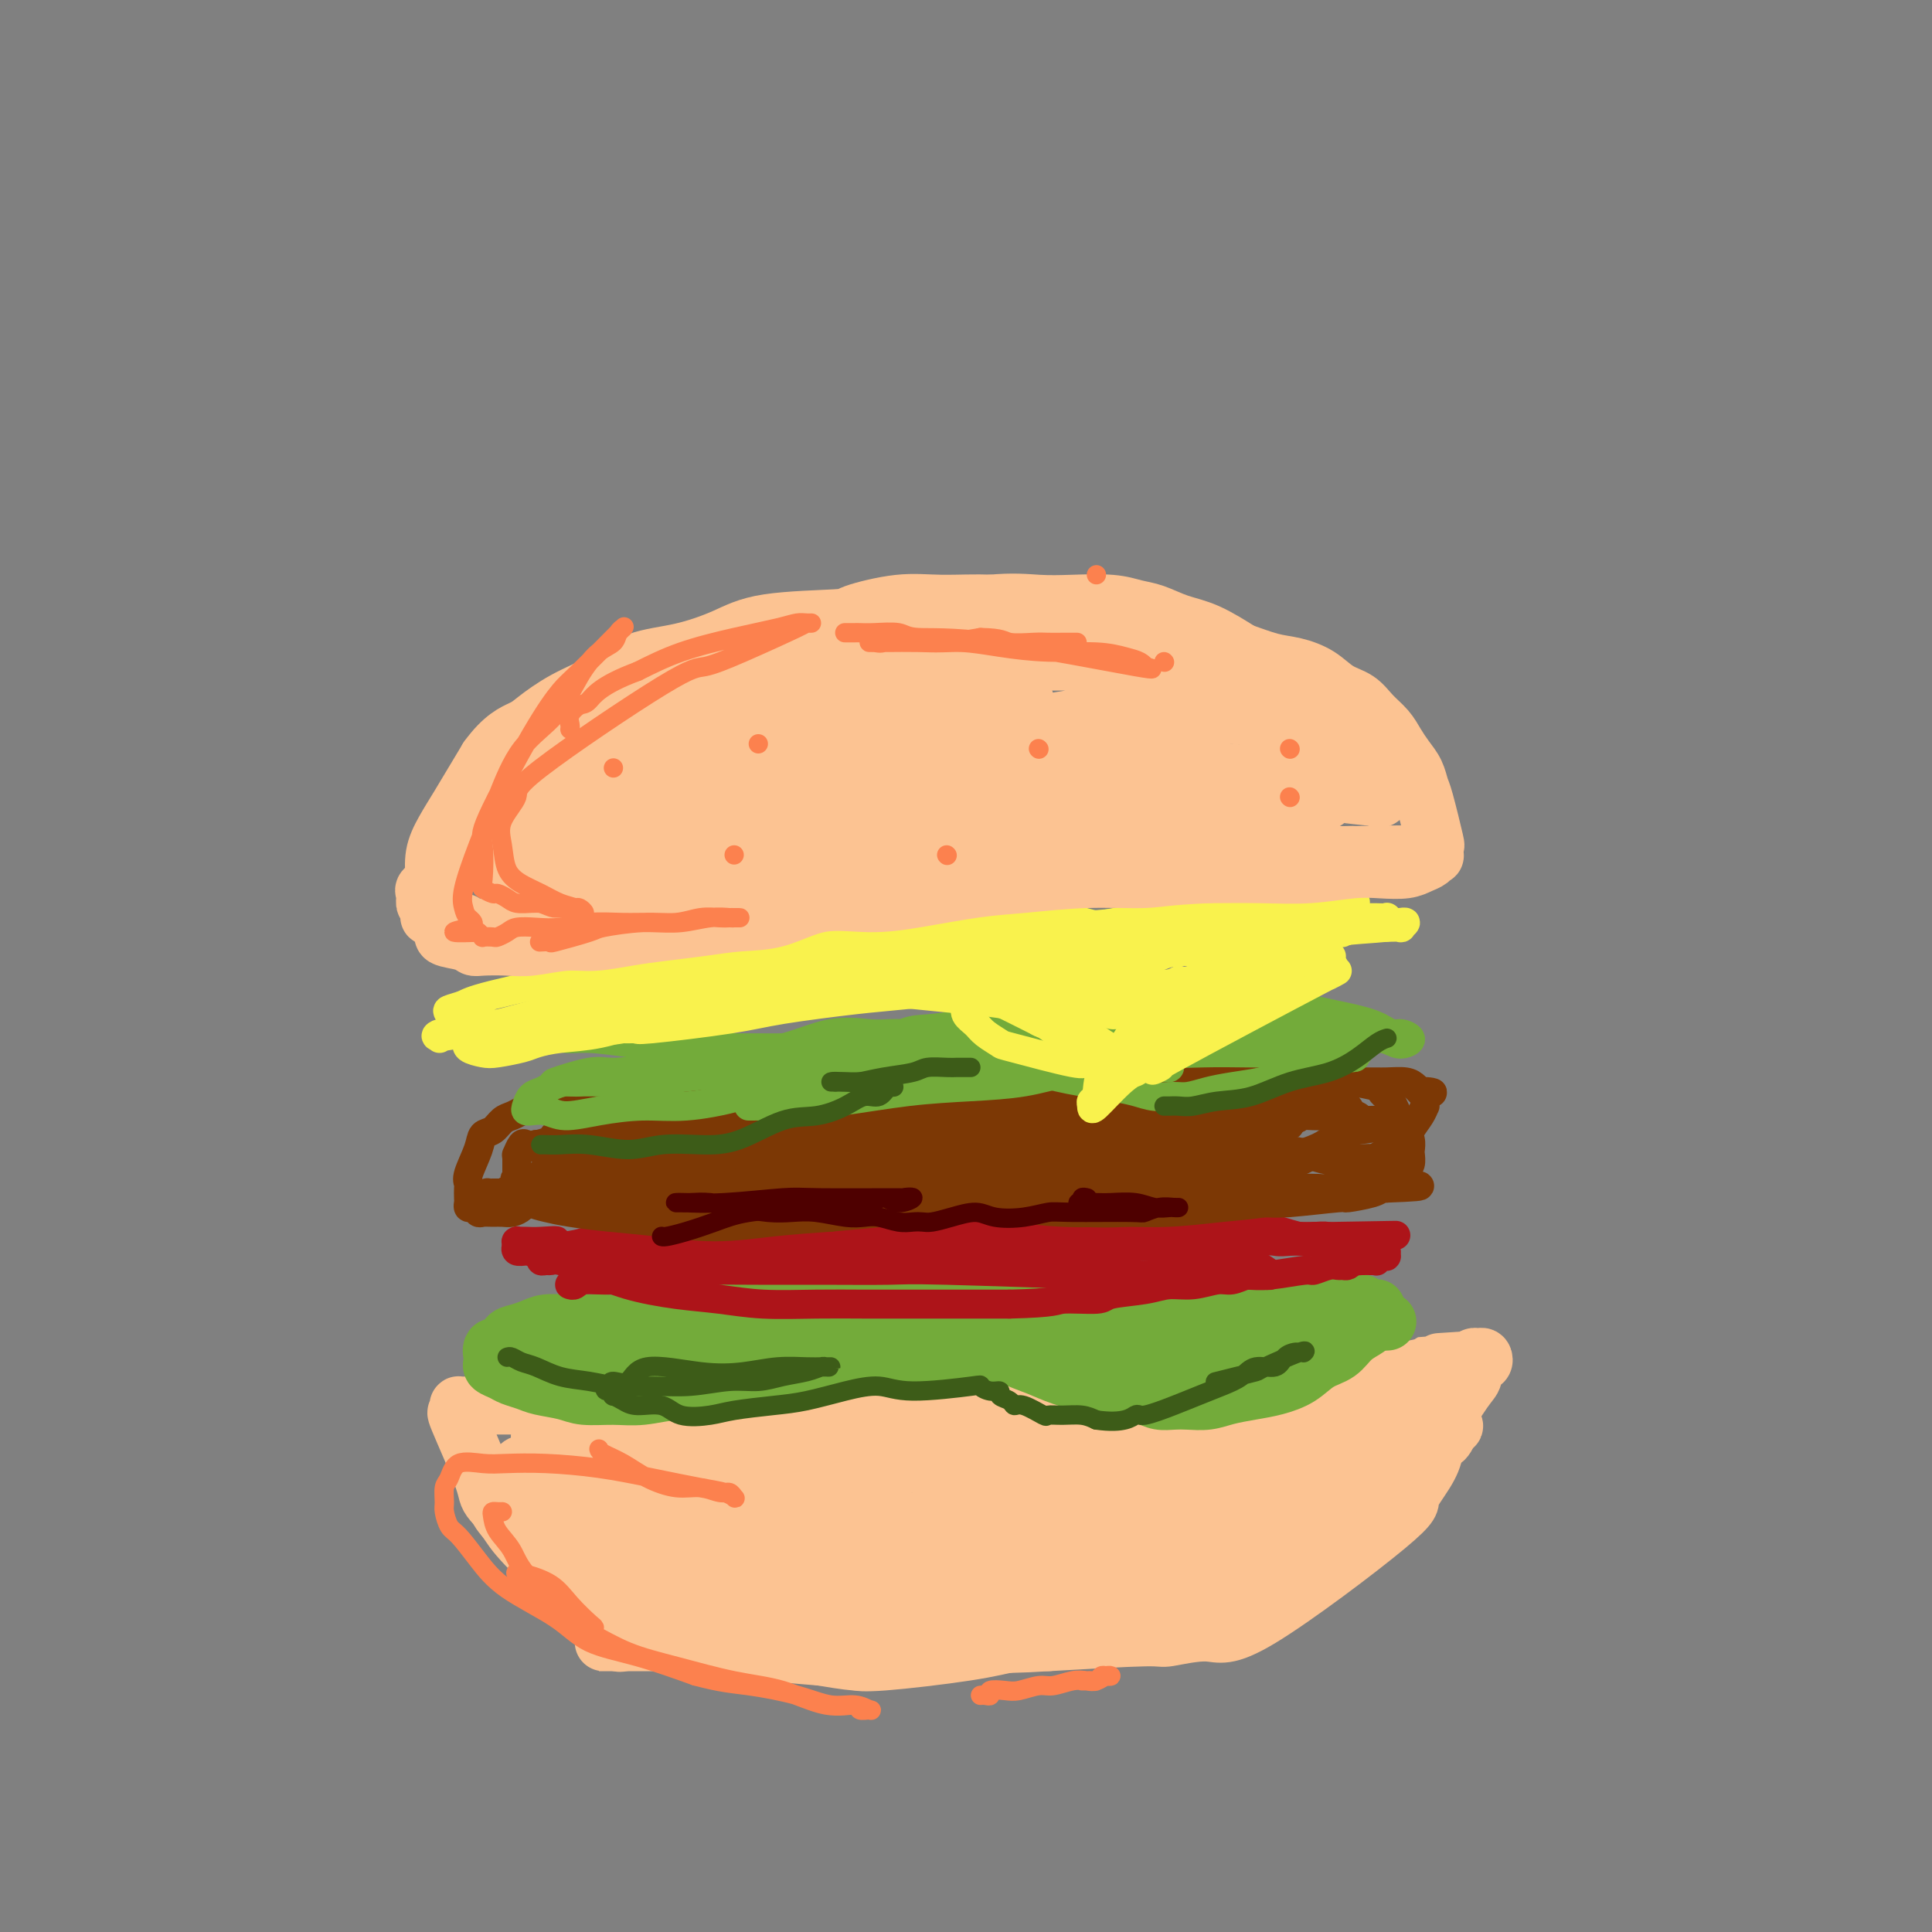 <svg viewBox='0 0 400 400' version='1.1' xmlns='http://www.w3.org/2000/svg' xmlns:xlink='http://www.w3.org/1999/xlink'><rect x="0" y="0" width="400" height="400" fill="#808080" stroke="none"/><g fill='none' stroke='#FCC392' stroke-width='12' stroke-linecap='round' stroke-linejoin='round'><path d='M144,315c0.099,-0.352 0.198,-0.704 1,-1c0.802,-0.296 2.308,-0.536 6,-2c3.692,-1.464 9.571,-4.154 17,-7c7.429,-2.846 16.408,-5.850 24,-8c7.592,-2.150 13.796,-3.448 20,-5c6.204,-1.552 12.408,-3.358 17,-4c4.592,-0.642 7.572,-0.119 10,0c2.428,0.119 4.305,-0.164 6,0c1.695,0.164 3.209,0.776 4,1c0.791,0.224 0.859,0.059 1,0c0.141,-0.059 0.355,-0.012 0,0c-0.355,0.012 -1.280,-0.011 -2,0c-0.720,0.011 -1.235,0.056 -2,0c-0.765,-0.056 -1.781,-0.212 -4,0c-2.219,0.212 -5.642,0.791 -10,1c-4.358,0.209 -9.650,0.049 -17,1c-7.350,0.951 -16.756,3.012 -26,5c-9.244,1.988 -18.325,3.903 -26,5c-7.675,1.097 -13.942,1.376 -19,2c-5.058,0.624 -8.906,1.593 -12,2c-3.094,0.407 -5.434,0.253 -7,0c-1.566,-0.253 -2.359,-0.603 -3,-1c-0.641,-0.397 -1.130,-0.841 -1,-1c0.130,-0.159 0.879,-0.035 1,0c0.121,0.035 -0.385,-0.021 0,0c0.385,0.021 1.661,0.119 3,0c1.339,-0.119 2.740,-0.455 6,-1c3.260,-0.545 8.378,-1.301 14,-2c5.622,-0.699 11.749,-1.343 18,-2c6.251,-0.657 12.625,-1.329 19,-2'/><path d='M182,296c12.576,-1.334 14.017,-0.669 18,-1c3.983,-0.331 10.509,-1.658 16,-2c5.491,-0.342 9.946,0.301 14,0c4.054,-0.301 7.707,-1.545 11,-2c3.293,-0.455 6.227,-0.122 9,0c2.773,0.122 5.385,0.033 7,0c1.615,-0.033 2.232,-0.009 3,0c0.768,0.009 1.688,0.002 2,0c0.312,-0.002 0.017,-0.001 0,0c-0.017,0.001 0.244,0.001 0,0c-0.244,-0.001 -0.994,-0.002 -2,0c-1.006,0.002 -2.269,0.008 -3,0c-0.731,-0.008 -0.931,-0.030 -5,0c-4.069,0.030 -12.009,0.113 -12,0c0.009,-0.113 7.966,-0.421 -6,0c-13.966,0.421 -49.856,1.570 -67,2c-17.144,0.430 -15.540,0.139 -17,0c-1.460,-0.139 -5.982,-0.126 -9,0c-3.018,0.126 -4.532,0.366 -7,1c-2.468,0.634 -5.890,1.662 -8,2c-2.110,0.338 -2.909,-0.015 -4,0c-1.091,0.015 -2.475,0.399 -4,1c-1.525,0.601 -3.192,1.419 -4,2c-0.808,0.581 -0.756,0.926 -1,1c-0.244,0.074 -0.784,-0.122 -1,0c-0.216,0.122 -0.108,0.561 0,1'/><path d='M112,301c-4.487,1.722 -1.206,2.029 0,2c1.206,-0.029 0.336,-0.392 0,0c-0.336,0.392 -0.138,1.539 0,2c0.138,0.461 0.217,0.236 1,1c0.783,0.764 2.272,2.516 4,4c1.728,1.484 3.697,2.699 7,4c3.303,1.301 7.940,2.688 12,4c4.060,1.312 7.545,2.550 10,3c2.455,0.450 3.882,0.114 11,0c7.118,-0.114 19.927,-0.004 25,0c5.073,0.004 2.409,-0.098 6,0c3.591,0.098 13.437,0.394 20,0c6.563,-0.394 9.845,-1.479 12,-2c2.155,-0.521 3.185,-0.479 11,-1c7.815,-0.521 22.415,-1.604 28,-2c5.585,-0.396 2.153,-0.106 1,0c-1.153,0.106 -0.029,0.029 0,0c0.029,-0.029 -1.037,-0.010 -2,0c-0.963,0.010 -1.824,0.012 -3,0c-1.176,-0.012 -2.669,-0.039 -5,0c-2.331,0.039 -5.501,0.145 -9,0c-3.499,-0.145 -7.327,-0.539 -12,-1c-4.673,-0.461 -10.192,-0.989 -16,-1c-5.808,-0.011 -11.904,0.494 -18,1'/><path d='M195,315c-18.658,-0.155 -33.302,-0.041 -40,0c-6.698,0.041 -5.451,0.011 -7,0c-1.549,-0.011 -5.896,-0.003 -9,0c-3.104,0.003 -4.965,0.001 -7,0c-2.035,-0.001 -4.243,-0.001 -5,0c-0.757,0.001 -0.063,0.004 0,0c0.063,-0.004 -0.506,-0.015 0,0c0.506,0.015 2.087,0.056 3,0c0.913,-0.056 1.158,-0.210 3,0c1.842,0.210 5.280,0.785 8,1c2.720,0.215 4.723,0.069 11,0c6.277,-0.069 16.827,-0.060 22,0c5.173,0.060 4.968,0.170 15,-1c10.032,-1.170 30.302,-3.619 40,-5c9.698,-1.381 8.824,-1.693 11,-2c2.176,-0.307 7.401,-0.608 10,-1c2.599,-0.392 2.571,-0.874 4,-1c1.429,-0.126 4.314,0.106 7,0c2.686,-0.106 5.174,-0.550 6,-1c0.826,-0.450 -0.010,-0.907 0,-1c0.010,-0.093 0.866,0.179 1,0c0.134,-0.179 -0.453,-0.811 -1,-1c-0.547,-0.189 -1.054,0.063 -2,0c-0.946,-0.063 -2.332,-0.440 -5,-1c-2.668,-0.560 -6.620,-1.303 -10,-2c-3.380,-0.697 -6.190,-1.349 -9,-2'/><path d='M241,298c-6.987,-1.301 -11.453,-1.055 -16,-1c-4.547,0.055 -9.174,-0.083 -13,0c-3.826,0.083 -6.850,0.386 -12,1c-5.150,0.614 -12.426,1.538 -17,2c-4.574,0.462 -6.447,0.463 -8,1c-1.553,0.537 -2.787,1.609 -3,2c-0.213,0.391 0.594,0.102 1,0c0.406,-0.102 0.409,-0.017 1,0c0.591,0.017 1.768,-0.034 3,0c1.232,0.034 2.519,0.155 5,0c2.481,-0.155 6.158,-0.584 10,-1c3.842,-0.416 7.851,-0.817 12,-1c4.149,-0.183 8.440,-0.146 13,0c4.560,0.146 9.389,0.403 19,0c9.611,-0.403 24.006,-1.466 31,-2c6.994,-0.534 6.589,-0.539 8,-1c1.411,-0.461 4.640,-1.377 7,-2c2.360,-0.623 3.853,-0.951 5,-1c1.147,-0.049 1.950,0.182 3,0c1.050,-0.182 2.349,-0.777 3,-1c0.651,-0.223 0.655,-0.074 1,0c0.345,0.074 1.032,0.072 1,0c-0.032,-0.072 -0.782,-0.215 -1,0c-0.218,0.215 0.095,0.789 0,1c-0.095,0.211 -0.599,0.060 -1,0c-0.401,-0.060 -0.701,-0.030 -1,0'/><path d='M292,295c18.345,-0.702 4.209,1.542 -2,3c-6.209,1.458 -4.491,2.131 -5,3c-0.509,0.869 -3.245,1.936 -5,3c-1.755,1.064 -2.530,2.125 -5,4c-2.470,1.875 -6.634,4.565 -9,6c-2.366,1.435 -2.932,1.617 -4,2c-1.068,0.383 -2.636,0.968 -6,2c-3.364,1.032 -8.525,2.511 -11,3c-2.475,0.489 -2.266,-0.013 -4,0c-1.734,0.013 -5.412,0.541 -9,1c-3.588,0.459 -7.088,0.848 -10,1c-2.912,0.152 -5.238,0.067 -10,0c-4.762,-0.067 -11.961,-0.115 -17,0c-5.039,0.115 -7.917,0.393 -13,0c-5.083,-0.393 -12.371,-1.456 -17,-2c-4.629,-0.544 -6.600,-0.568 -9,-1c-2.400,-0.432 -5.229,-1.270 -9,-2c-3.771,-0.730 -8.483,-1.351 -11,-2c-2.517,-0.649 -2.838,-1.328 -4,-2c-1.162,-0.672 -3.165,-1.339 -5,-2c-1.835,-0.661 -3.500,-1.318 -5,-2c-1.500,-0.682 -2.833,-1.391 -4,-2c-1.167,-0.609 -2.169,-1.119 -3,-2c-0.831,-0.881 -1.493,-2.134 -2,-3c-0.507,-0.866 -0.860,-1.345 -1,-2c-0.140,-0.655 -0.069,-1.485 0,-2c0.069,-0.515 0.134,-0.716 0,-1c-0.134,-0.284 -0.467,-0.653 0,-1c0.467,-0.347 1.733,-0.674 3,-1'/><path d='M115,296c2.345,-0.589 6.708,-0.560 10,-1c3.292,-0.440 5.512,-1.347 10,-2c4.488,-0.653 11.245,-1.050 18,-2c6.755,-0.950 13.509,-2.452 19,-3c5.491,-0.548 9.718,-0.142 14,0c4.282,0.142 8.619,0.020 13,0c4.381,-0.020 8.805,0.061 13,0c4.195,-0.061 8.162,-0.265 12,0c3.838,0.265 7.545,1.000 11,1c3.455,0.000 6.656,-0.733 10,-1c3.344,-0.267 6.832,-0.068 10,0c3.168,0.068 6.015,0.004 9,0c2.985,-0.004 6.106,0.052 8,0c1.894,-0.052 2.560,-0.211 7,0c4.440,0.211 12.655,0.791 16,1c3.345,0.209 1.821,0.046 2,0c0.179,-0.046 2.062,0.025 3,0c0.938,-0.025 0.931,-0.147 1,0c0.069,0.147 0.215,0.561 0,1c-0.215,0.439 -0.790,0.901 -1,1c-0.210,0.099 -0.057,-0.166 0,0c0.057,0.166 0.016,0.762 0,1c-0.016,0.238 -0.008,0.119 0,0'/><path d='M300,292c-0.348,0.537 -1.220,0.380 -2,1c-0.780,0.620 -1.470,2.019 -2,3c-0.530,0.981 -0.899,1.546 -2,3c-1.101,1.454 -2.933,3.796 -4,5c-1.067,1.204 -1.370,1.269 -2,2c-0.630,0.731 -1.588,2.129 -3,4c-1.412,1.871 -3.278,4.216 -4,5c-0.722,0.784 -0.301,0.006 -1,1c-0.699,0.994 -2.518,3.759 -4,5c-1.482,1.241 -2.628,0.957 -3,1c-0.372,0.043 0.029,0.411 -1,1c-1.029,0.589 -3.488,1.398 -6,2c-2.512,0.602 -5.078,0.998 -6,1c-0.922,0.002 -0.200,-0.389 -3,0c-2.800,0.389 -9.124,1.558 -12,2c-2.876,0.442 -2.306,0.157 -4,0c-1.694,-0.157 -5.653,-0.187 -9,0c-3.347,0.187 -6.081,0.591 -9,1c-2.919,0.409 -6.022,0.824 -9,1c-2.978,0.176 -5.831,0.114 -9,0c-3.169,-0.114 -6.656,-0.279 -10,0c-3.344,0.279 -6.546,1.003 -9,1c-2.454,-0.003 -4.159,-0.733 -7,-1c-2.841,-0.267 -6.817,-0.072 -10,0c-3.183,0.072 -5.571,0.019 -7,0c-1.429,-0.019 -1.898,-0.005 -7,0c-5.102,0.005 -14.835,0.001 -18,0c-3.165,-0.001 0.239,-0.000 -2,-1c-2.239,-1.000 -10.119,-3.000 -18,-5'/><path d='M117,324c-3.369,-1.201 -1.792,-1.203 -2,-2c-0.208,-0.797 -2.202,-2.389 -3,-3c-0.798,-0.611 -0.400,-0.243 -1,-1c-0.600,-0.757 -2.199,-2.640 -3,-4c-0.801,-1.360 -0.802,-2.197 -1,-3c-0.198,-0.803 -0.591,-1.574 -1,-2c-0.409,-0.426 -0.835,-0.509 -1,-1c-0.165,-0.491 -0.069,-1.390 0,-2c0.069,-0.610 0.112,-0.932 0,-1c-0.112,-0.068 -0.380,0.119 0,0c0.380,-0.119 1.407,-0.545 2,-1c0.593,-0.455 0.752,-0.939 2,-1c1.248,-0.061 3.586,0.301 6,0c2.414,-0.301 4.904,-1.266 8,-2c3.096,-0.734 6.797,-1.237 12,-2c5.203,-0.763 11.907,-1.787 22,-3c10.093,-1.213 23.574,-2.615 30,-3c6.426,-0.385 5.796,0.247 8,0c2.204,-0.247 7.243,-1.373 12,-2c4.757,-0.627 9.233,-0.756 13,-1c3.767,-0.244 6.826,-0.604 10,-1c3.174,-0.396 6.463,-0.828 10,-1c3.537,-0.172 7.323,-0.084 10,0c2.677,0.084 4.245,0.163 8,0c3.755,-0.163 9.697,-0.568 12,-1c2.303,-0.432 0.968,-0.889 2,-1c1.032,-0.111 4.431,0.125 7,0c2.569,-0.125 4.307,-0.611 6,-1c1.693,-0.389 3.341,-0.683 5,-1c1.659,-0.317 3.330,-0.659 5,-1'/><path d='M295,283c21.814,-2.233 7.351,-1.316 3,-1c-4.351,0.316 1.412,0.031 4,0c2.588,-0.031 2.001,0.192 2,0c-0.001,-0.192 0.584,-0.799 1,-1c0.416,-0.201 0.662,0.003 1,0c0.338,-0.003 0.766,-0.213 1,0c0.234,0.213 0.274,0.848 0,1c-0.274,0.152 -0.862,-0.178 -1,0c-0.138,0.178 0.173,0.865 0,1c-0.173,0.135 -0.829,-0.283 -1,0c-0.171,0.283 0.145,1.265 0,2c-0.145,0.735 -0.751,1.222 -2,3c-1.249,1.778 -3.141,4.847 -4,6c-0.859,1.153 -0.684,0.389 -2,2c-1.316,1.611 -4.121,5.595 -7,9c-2.879,3.405 -5.831,6.230 -8,8c-2.169,1.770 -3.555,2.485 -9,5c-5.445,2.515 -14.949,6.832 -21,9c-6.051,2.168 -8.649,2.189 -15,3c-6.351,0.811 -16.455,2.413 -22,3c-5.545,0.587 -6.531,0.158 -9,0c-2.469,-0.158 -6.420,-0.045 -9,0c-2.580,0.045 -3.790,0.023 -5,0'/><path d='M192,333c-10.201,-0.182 -13.203,-2.139 -16,-3c-2.797,-0.861 -5.390,-0.628 -8,-1c-2.610,-0.372 -5.236,-1.349 -8,-2c-2.764,-0.651 -5.665,-0.975 -9,-2c-3.335,-1.025 -7.103,-2.750 -11,-4c-3.897,-1.250 -7.923,-2.025 -11,-3c-3.077,-0.975 -5.205,-2.148 -7,-3c-1.795,-0.852 -3.257,-1.381 -5,-2c-1.743,-0.619 -3.765,-1.326 -5,-2c-1.235,-0.674 -1.681,-1.315 -3,-2c-1.319,-0.685 -3.510,-1.414 -4,-2c-0.490,-0.586 0.722,-1.029 0,-1c-0.722,0.029 -3.379,0.528 1,0c4.379,-0.528 15.795,-2.084 21,-3c5.205,-0.916 4.199,-1.191 8,-2c3.801,-0.809 12.408,-2.153 20,-3c7.592,-0.847 14.169,-1.196 20,-2c5.831,-0.804 10.917,-2.062 17,-3c6.083,-0.938 13.163,-1.557 18,-2c4.837,-0.443 7.432,-0.710 13,-1c5.568,-0.290 14.109,-0.603 18,-1c3.891,-0.397 3.131,-0.877 5,-1c1.869,-0.123 6.367,0.111 10,0c3.633,-0.111 6.401,-0.568 9,-1c2.599,-0.432 5.028,-0.838 7,-1c1.972,-0.162 3.486,-0.081 5,0'/><path d='M277,286c14.912,-1.022 9.692,-0.078 8,0c-1.692,0.078 0.144,-0.710 1,-1c0.856,-0.290 0.734,-0.080 1,0c0.266,0.080 0.921,0.032 1,0c0.079,-0.032 -0.418,-0.047 -1,0c-0.582,0.047 -1.248,0.155 -2,0c-0.752,-0.155 -1.588,-0.573 -3,-1c-1.412,-0.427 -3.400,-0.861 -6,-1c-2.600,-0.139 -5.813,0.018 -9,0c-3.187,-0.018 -6.349,-0.211 -10,0c-3.651,0.211 -7.791,0.827 -12,1c-4.209,0.173 -8.486,-0.098 -13,0c-4.514,0.098 -9.265,0.564 -14,1c-4.735,0.436 -9.454,0.842 -14,1c-4.546,0.158 -8.918,0.068 -14,0c-5.082,-0.068 -10.872,-0.113 -14,0c-3.128,0.113 -3.592,0.383 -12,1c-8.408,0.617 -24.759,1.581 -32,2c-7.241,0.419 -5.371,0.295 -6,0c-0.629,-0.295 -3.756,-0.759 -6,-1c-2.244,-0.241 -3.604,-0.257 -5,0c-1.396,0.257 -2.827,0.788 -3,1c-0.173,0.212 0.914,0.106 2,0'/><path d='M114,289c-21.555,0.928 -3.943,0.247 4,0c7.943,-0.247 6.216,-0.059 7,0c0.784,0.059 4.081,-0.011 11,0c6.919,0.011 17.462,0.104 24,0c6.538,-0.104 9.071,-0.405 15,-1c5.929,-0.595 15.253,-1.485 22,-2c6.747,-0.515 10.916,-0.656 15,-1c4.084,-0.344 8.084,-0.891 12,-1c3.916,-0.109 7.748,0.219 11,0c3.252,-0.219 5.923,-0.987 10,-1c4.077,-0.013 9.560,0.729 12,1c2.440,0.271 1.836,0.073 3,0c1.164,-0.073 4.094,-0.020 6,0c1.906,0.020 2.787,0.006 4,0c1.213,-0.006 2.756,-0.006 3,0c0.244,0.006 -0.812,0.016 -2,0c-1.188,-0.016 -2.509,-0.058 -4,0c-1.491,0.058 -3.151,0.216 -5,0c-1.849,-0.216 -3.885,-0.807 -7,-1c-3.115,-0.193 -7.309,0.010 -9,0c-1.691,-0.010 -0.878,-0.233 -10,0c-9.122,0.233 -28.178,0.924 -44,2c-15.822,1.076 -28.411,2.538 -41,4'/><path d='M151,289c-18.194,1.381 -21.179,1.834 -23,2c-1.821,0.166 -2.478,0.044 -3,0c-0.522,-0.044 -0.910,-0.012 -4,0c-3.090,0.012 -8.884,0.003 -12,0c-3.116,-0.003 -3.556,-0.001 -5,0c-1.444,0.001 -3.893,0.000 -5,0c-1.107,-0.000 -0.871,-0.001 -1,0c-0.129,0.001 -0.623,0.002 -1,0c-0.377,-0.002 -0.635,-0.009 -1,0c-0.365,0.009 -0.835,0.033 -1,0c-0.165,-0.033 -0.026,-0.125 0,0c0.026,0.125 -0.062,0.466 0,1c0.062,0.534 0.273,1.261 0,1c-0.273,-0.261 -1.031,-1.512 0,1c1.031,2.512 3.853,8.785 5,12c1.147,3.215 0.621,3.373 2,5c1.379,1.627 4.664,4.725 7,7c2.336,2.275 3.725,3.728 7,6c3.275,2.272 8.436,5.365 11,7c2.564,1.635 2.529,1.814 5,3c2.471,1.186 7.446,3.380 10,4c2.554,0.620 2.688,-0.333 4,0c1.312,0.333 3.804,1.952 8,3c4.196,1.048 10.098,1.524 16,2'/><path d='M170,343c5.792,0.975 6.272,0.912 7,1c0.728,0.088 1.706,0.326 6,0c4.294,-0.326 11.906,-1.216 17,-2c5.094,-0.784 7.671,-1.461 10,-2c2.329,-0.539 4.409,-0.939 8,-2c3.591,-1.061 8.693,-2.782 12,-4c3.307,-1.218 4.817,-1.934 8,-3c3.183,-1.066 8.037,-2.482 10,-3c1.963,-0.518 1.034,-0.138 1,0c-0.034,0.138 0.828,0.034 1,0c0.172,-0.034 -0.345,0.000 -1,0c-0.655,-0.000 -1.447,-0.035 -2,0c-0.553,0.035 -0.866,0.141 -2,0c-1.134,-0.141 -3.087,-0.527 -5,-1c-1.913,-0.473 -3.786,-1.032 -6,-1c-2.214,0.032 -4.770,0.655 -12,1c-7.230,0.345 -19.134,0.412 -28,1c-8.866,0.588 -14.695,1.697 -20,3c-5.305,1.303 -10.087,2.801 -12,4c-1.913,1.199 -0.956,2.100 0,3'/><path d='M162,338c0.002,0.360 0.008,-0.241 3,0c2.992,0.241 8.969,1.324 17,1c8.031,-0.324 18.114,-2.054 25,-3c6.886,-0.946 10.575,-1.110 19,-3c8.425,-1.890 21.587,-5.508 27,-7c5.413,-1.492 3.076,-0.857 4,-1c0.924,-0.143 5.109,-1.064 8,-2c2.891,-0.936 4.486,-1.887 7,-3c2.514,-1.113 5.945,-2.387 8,-4c2.055,-1.613 2.735,-3.564 3,-4c0.265,-0.436 0.116,0.642 2,-1c1.884,-1.642 5.801,-6.003 8,-8c2.199,-1.997 2.680,-1.630 3,-2c0.320,-0.370 0.478,-1.476 1,-2c0.522,-0.524 1.408,-0.466 2,-1c0.592,-0.534 0.888,-1.660 1,-2c0.112,-0.340 0.038,0.105 0,0c-0.038,-0.105 -0.042,-0.760 0,-1c0.042,-0.240 0.128,-0.064 0,0c-0.128,0.064 -0.471,0.017 -1,0c-0.529,-0.017 -1.245,-0.005 -2,0c-0.755,0.005 -1.549,0.001 -3,0c-1.451,-0.001 -3.557,-0.000 -6,0c-2.443,0.000 -5.221,0.000 -8,0'/><path d='M280,295c-4.854,-0.061 -6.990,-0.212 -10,0c-3.010,0.212 -6.896,0.789 -11,1c-4.104,0.211 -8.426,0.057 -13,0c-4.574,-0.057 -9.398,-0.015 -14,0c-4.602,0.015 -8.980,0.004 -13,0c-4.020,-0.004 -7.681,-0.000 -12,0c-4.319,0.000 -9.296,-0.003 -14,0c-4.704,0.003 -9.136,0.012 -13,0c-3.864,-0.012 -7.159,-0.045 -11,0c-3.841,0.045 -8.228,0.170 -12,0c-3.772,-0.170 -6.928,-0.633 -10,-1c-3.072,-0.367 -6.059,-0.637 -9,-1c-2.941,-0.363 -5.834,-0.819 -8,-1c-2.166,-0.181 -3.604,-0.087 -5,0c-1.396,0.087 -2.748,0.167 -4,0c-1.252,-0.167 -2.402,-0.581 -1,0c1.402,0.581 5.358,2.156 8,3c2.642,0.844 3.972,0.955 9,2c5.028,1.045 13.754,3.023 23,4c9.246,0.977 19.013,0.953 26,1c6.987,0.047 11.194,0.164 16,0c4.806,-0.164 10.210,-0.610 15,-1c4.790,-0.390 8.964,-0.723 15,-1c6.036,-0.277 13.933,-0.498 19,-1c5.067,-0.502 7.305,-1.286 11,-2c3.695,-0.714 8.848,-1.357 14,-2'/><path d='M276,296c16.121,-1.265 11.424,-0.927 11,-1c-0.424,-0.073 3.427,-0.555 5,-1c1.573,-0.445 0.870,-0.851 1,-1c0.130,-0.149 1.093,-0.041 2,0c0.907,0.041 1.760,0.014 2,0c0.240,-0.014 -0.131,-0.014 0,0c0.131,0.014 0.763,0.043 1,0c0.237,-0.043 0.079,-0.158 0,0c-0.079,0.158 -0.078,0.589 0,1c0.078,0.411 0.233,0.804 0,1c-0.233,0.196 -0.852,0.197 -1,1c-0.148,0.803 0.176,2.410 0,4c-0.176,1.590 -0.853,3.164 -2,5c-1.147,1.836 -2.763,3.936 -3,5c-0.237,1.064 0.907,1.093 -5,6c-5.907,4.907 -18.865,14.690 -26,19c-7.135,4.310 -8.449,3.145 -11,3c-2.551,-0.145 -6.341,0.730 -8,1c-1.659,0.270 -1.188,-0.066 -5,0c-3.812,0.066 -11.906,0.533 -20,1'/><path d='M217,340c-11.412,0.774 -17.941,0.207 -22,0c-4.059,-0.207 -5.647,-0.056 -10,0c-4.353,0.056 -11.471,0.015 -15,0c-3.529,-0.015 -3.468,-0.004 -5,0c-1.532,0.004 -4.657,0.001 -7,0c-2.343,-0.001 -3.905,-0.000 -6,0c-2.095,0.000 -4.725,0.000 -7,0c-2.275,-0.000 -4.195,-0.000 -6,0c-1.805,0.000 -3.493,0.000 -5,0c-1.507,-0.000 -2.832,-0.000 -4,0c-1.168,0.000 -2.179,0.000 -3,0c-0.821,-0.000 -1.452,-0.000 -2,0c-0.548,0.000 -1.013,0.000 -1,0c0.013,-0.000 0.504,-0.000 1,0c0.496,0.000 0.997,0.001 2,0c1.003,-0.001 2.506,-0.004 3,0c0.494,0.004 -0.022,0.015 2,0c2.022,-0.015 6.583,-0.056 11,0c4.417,0.056 8.689,0.207 11,0c2.311,-0.207 2.660,-0.774 3,-1c0.340,-0.226 0.670,-0.113 1,0'/><path d='M158,339c5.714,-0.155 3.000,-0.042 2,0c-1.000,0.042 -0.286,0.012 0,0c0.286,-0.012 0.143,-0.006 0,0'/><path d='M129,340c0.008,-0.003 0.016,-0.006 0,0c-0.016,0.006 -0.056,0.021 0,0c0.056,-0.021 0.209,-0.078 0,0c-0.209,0.078 -0.780,0.293 -1,0c-0.220,-0.293 -0.089,-1.093 -1,-2c-0.911,-0.907 -2.865,-1.922 -4,-3c-1.135,-1.078 -1.452,-2.218 -4,-5c-2.548,-2.782 -7.325,-7.204 -10,-10c-2.675,-2.796 -3.246,-3.965 -4,-5c-0.754,-1.035 -1.691,-1.938 -2,-3c-0.309,-1.062 0.010,-2.285 0,-3c-0.010,-0.715 -0.350,-0.924 0,-1c0.350,-0.076 1.388,-0.020 2,0c0.612,0.020 0.796,0.006 1,0c0.204,-0.006 0.427,-0.002 2,0c1.573,0.002 4.494,0.002 7,0c2.506,-0.002 4.595,-0.004 7,0c2.405,0.004 5.124,0.016 11,0c5.876,-0.016 14.909,-0.061 20,0c5.091,0.061 6.240,0.226 8,0c1.760,-0.226 4.132,-0.844 7,-1c2.868,-0.156 6.234,0.150 8,0c1.766,-0.150 1.933,-0.757 2,-1c0.067,-0.243 0.033,-0.121 0,0'/><path d='M178,306c8.792,-1.349 -6.728,-3.221 -13,-4c-6.272,-0.779 -3.296,-0.464 -4,-1c-0.704,-0.536 -5.087,-1.922 -9,-3c-3.913,-1.078 -7.355,-1.848 -10,-2c-2.645,-0.152 -4.493,0.313 -7,0c-2.507,-0.313 -5.674,-1.404 -8,-2c-2.326,-0.596 -3.810,-0.695 -5,-1c-1.190,-0.305 -2.085,-0.815 -3,-1c-0.915,-0.185 -1.851,-0.046 -2,0c-0.149,0.046 0.489,-0.002 1,0c0.511,0.002 0.894,0.053 2,0c1.106,-0.053 2.936,-0.210 5,0c2.064,0.210 4.363,0.787 6,1c1.637,0.213 2.610,0.061 3,0c0.390,-0.061 0.195,-0.030 0,0'/></g>
<g fill='none' stroke='#73AB3A' stroke-width='12' stroke-linecap='round' stroke-linejoin='round'><path d='M132,284c0.312,-0.034 0.624,-0.069 1,0c0.376,0.069 0.817,0.241 2,0c1.183,-0.241 3.107,-0.893 6,-1c2.893,-0.107 6.754,0.333 11,0c4.246,-0.333 8.875,-1.438 13,-2c4.125,-0.562 7.744,-0.580 12,-1c4.256,-0.420 9.147,-1.241 13,-2c3.853,-0.759 6.666,-1.457 10,-2c3.334,-0.543 7.189,-0.930 10,-1c2.811,-0.070 4.577,0.177 7,0c2.423,-0.177 5.503,-0.780 8,-1c2.497,-0.220 4.411,-0.059 6,0c1.589,0.059 2.853,0.016 4,0c1.147,-0.016 2.177,-0.004 3,0c0.823,0.004 1.439,-0.002 2,0c0.561,0.002 1.066,0.010 1,0c-0.066,-0.010 -0.705,-0.038 -1,0c-0.295,0.038 -0.247,0.144 -1,0c-0.753,-0.144 -2.306,-0.536 -4,-1c-1.694,-0.464 -3.528,-1.001 -6,-1c-2.472,0.001 -5.582,0.539 -9,1c-3.418,0.461 -7.142,0.844 -11,1c-3.858,0.156 -7.849,0.083 -12,0c-4.151,-0.083 -8.463,-0.177 -12,0c-3.537,0.177 -6.298,0.625 -10,1c-3.702,0.375 -8.343,0.679 -12,1c-3.657,0.321 -6.328,0.661 -9,1'/><path d='M154,277c-15.156,0.464 -9.546,0.125 -9,0c0.546,-0.125 -3.973,-0.034 -7,0c-3.027,0.034 -4.563,0.013 -6,0c-1.437,-0.013 -2.774,-0.018 -4,0c-1.226,0.018 -2.340,0.057 -3,0c-0.660,-0.057 -0.866,-0.211 -1,0c-0.134,0.211 -0.196,0.788 0,1c0.196,0.212 0.649,0.060 1,0c0.351,-0.060 0.601,-0.029 1,0c0.399,0.029 0.948,0.057 2,0c1.052,-0.057 2.607,-0.200 5,0c2.393,0.200 5.626,0.743 9,1c3.374,0.257 6.891,0.226 11,0c4.109,-0.226 8.810,-0.649 14,-1c5.190,-0.351 10.868,-0.630 15,-1c4.132,-0.370 6.717,-0.831 14,-1c7.283,-0.169 19.265,-0.045 26,0c6.735,0.045 8.222,0.012 11,0c2.778,-0.012 6.848,-0.002 10,0c3.152,0.002 5.385,-0.003 8,0c2.615,0.003 5.610,0.016 8,0c2.390,-0.016 4.174,-0.061 6,0c1.826,0.061 3.695,0.226 5,0c1.305,-0.226 2.046,-0.845 3,-1c0.954,-0.155 2.122,0.154 3,0c0.878,-0.154 1.467,-0.772 2,-1c0.533,-0.228 1.009,-0.065 1,0c-0.009,0.065 -0.505,0.033 -1,0'/><path d='M278,274c18.960,-0.769 3.860,-0.191 -2,0c-5.860,0.191 -2.482,-0.006 -2,0c0.482,0.006 -1.933,0.213 -4,0c-2.067,-0.213 -3.784,-0.847 -6,-1c-2.216,-0.153 -4.929,0.173 -8,0c-3.071,-0.173 -6.500,-0.846 -10,-1c-3.500,-0.154 -7.072,0.210 -11,0c-3.928,-0.210 -8.213,-0.995 -12,-1c-3.787,-0.005 -7.076,0.769 -11,1c-3.924,0.231 -8.484,-0.081 -12,0c-3.516,0.081 -5.988,0.557 -9,1c-3.012,0.443 -6.565,0.855 -10,1c-3.435,0.145 -6.753,0.024 -10,0c-3.247,-0.024 -6.423,0.050 -9,0c-2.577,-0.050 -4.555,-0.226 -7,0c-2.445,0.226 -5.359,0.852 -8,1c-2.641,0.148 -5.011,-0.182 -7,0c-1.989,0.182 -3.596,0.875 -5,1c-1.404,0.125 -2.604,-0.319 -5,0c-2.396,0.319 -5.987,1.400 -8,2c-2.013,0.600 -2.449,0.720 -3,1c-0.551,0.280 -1.217,0.719 -2,1c-0.783,0.281 -1.684,0.405 -2,1c-0.316,0.595 -0.048,1.661 0,2c0.048,0.339 -0.126,-0.049 0,0c0.126,0.049 0.550,0.535 1,1c0.450,0.465 0.925,0.908 1,1c0.075,0.092 -0.249,-0.168 0,0c0.249,0.168 1.071,0.762 2,1c0.929,0.238 1.964,0.119 3,0'/><path d='M122,286c1.482,1.004 1.687,1.013 3,1c1.313,-0.013 3.733,-0.049 6,0c2.267,0.049 4.382,0.181 7,0c2.618,-0.181 5.739,-0.677 9,-1c3.261,-0.323 6.663,-0.472 10,-1c3.337,-0.528 6.608,-1.433 10,-2c3.392,-0.567 6.903,-0.796 10,-1c3.097,-0.204 5.779,-0.384 8,-1c2.221,-0.616 3.981,-1.668 6,-2c2.019,-0.332 4.297,0.056 6,0c1.703,-0.056 2.830,-0.554 4,-1c1.170,-0.446 2.383,-0.838 3,-1c0.617,-0.162 0.637,-0.095 1,0c0.363,0.095 1.070,0.218 1,0c-0.070,-0.218 -0.918,-0.775 -1,-1c-0.082,-0.225 0.603,-0.117 0,0c-0.603,0.117 -2.493,0.244 -4,0c-1.507,-0.244 -2.631,-0.860 -4,-1c-1.369,-0.140 -2.984,0.197 -5,0c-2.016,-0.197 -4.432,-0.926 -7,-1c-2.568,-0.074 -5.286,0.507 -8,1c-2.714,0.493 -5.422,0.896 -8,1c-2.578,0.104 -5.026,-0.092 -8,0c-2.974,0.092 -6.473,0.472 -9,1c-2.527,0.528 -4.082,1.203 -6,2c-1.918,0.797 -4.199,1.716 -6,2c-1.801,0.284 -3.122,-0.068 -4,0c-0.878,0.068 -1.313,0.557 -2,1c-0.687,0.443 -1.625,0.841 -2,1c-0.375,0.159 -0.188,0.080 0,0'/><path d='M132,283c-2.973,0.933 -0.405,0.265 1,0c1.405,-0.265 1.646,-0.128 2,0c0.354,0.128 0.819,0.246 2,0c1.181,-0.246 3.076,-0.855 5,-1c1.924,-0.145 3.878,0.175 6,0c2.122,-0.175 4.414,-0.846 7,-1c2.586,-0.154 5.467,0.207 8,0c2.533,-0.207 4.717,-0.984 7,-1c2.283,-0.016 4.665,0.728 7,1c2.335,0.272 4.624,0.073 7,0c2.376,-0.073 4.841,-0.020 7,0c2.159,0.020 4.014,0.006 6,0c1.986,-0.006 4.103,-0.004 6,0c1.897,0.004 3.574,0.009 5,0c1.426,-0.009 2.599,-0.032 4,0c1.401,0.032 3.028,0.118 4,0c0.972,-0.118 1.289,-0.439 4,0c2.711,0.439 7.816,1.638 10,2c2.184,0.362 1.446,-0.113 2,0c0.554,0.113 2.401,0.816 4,1c1.599,0.184 2.949,-0.149 4,0c1.051,0.149 1.803,0.782 3,1c1.197,0.218 2.840,0.021 4,0c1.160,-0.021 1.837,0.135 3,0c1.163,-0.135 2.810,-0.562 4,-1c1.190,-0.438 1.921,-0.888 3,-1c1.079,-0.112 2.506,0.114 4,0c1.494,-0.114 3.056,-0.569 4,-1c0.944,-0.431 1.270,-0.837 2,-1c0.730,-0.163 1.865,-0.081 3,0'/><path d='M270,281c3.439,-0.781 2.035,-0.734 2,-1c-0.035,-0.266 1.298,-0.846 2,-1c0.702,-0.154 0.774,0.116 1,0c0.226,-0.116 0.607,-0.620 1,-1c0.393,-0.380 0.800,-0.638 1,-1c0.200,-0.362 0.195,-0.828 0,-1c-0.195,-0.172 -0.580,-0.050 -1,0c-0.420,0.050 -0.875,0.029 -1,0c-0.125,-0.029 0.080,-0.064 0,0c-0.080,0.064 -0.443,0.227 -1,0c-0.557,-0.227 -1.307,-0.846 -2,-1c-0.693,-0.154 -1.329,0.156 -2,0c-0.671,-0.156 -1.376,-0.778 -2,-1c-0.624,-0.222 -1.165,-0.044 -2,0c-0.835,0.044 -1.962,-0.048 -3,0c-1.038,0.048 -1.987,0.234 -3,0c-1.013,-0.234 -2.090,-0.890 -3,-1c-0.910,-0.110 -1.654,0.326 -5,0c-3.346,-0.326 -9.296,-1.413 -13,-2c-3.704,-0.587 -5.162,-0.675 -7,-1c-1.838,-0.325 -4.054,-0.886 -6,-1c-1.946,-0.114 -3.620,0.218 -6,0c-2.380,-0.218 -5.467,-0.987 -8,-1c-2.533,-0.013 -4.513,0.731 -7,1c-2.487,0.269 -5.483,0.062 -8,0c-2.517,-0.062 -4.556,0.022 -7,0c-2.444,-0.022 -5.294,-0.150 -8,0c-2.706,0.150 -5.267,0.579 -8,1c-2.733,0.421 -5.638,0.835 -8,1c-2.362,0.165 -4.181,0.083 -6,0'/><path d='M160,271c-9.285,0.708 -6.499,0.978 -7,1c-0.501,0.022 -4.290,-0.204 -7,0c-2.710,0.204 -4.342,0.839 -6,1c-1.658,0.161 -3.342,-0.153 -5,0c-1.658,0.153 -3.290,0.772 -5,1c-1.710,0.228 -3.496,0.064 -5,0c-1.504,-0.064 -2.724,-0.028 -4,0c-1.276,0.028 -2.608,0.048 -4,0c-1.392,-0.048 -2.844,-0.162 -4,0c-1.156,0.162 -2.016,0.602 -3,1c-0.984,0.398 -2.092,0.756 -3,1c-0.908,0.244 -1.617,0.376 -2,1c-0.383,0.624 -0.442,1.739 -1,2c-0.558,0.261 -1.615,-0.334 -2,0c-0.385,0.334 -0.097,1.595 0,2c0.097,0.405 0.003,-0.046 0,0c-0.003,0.046 0.086,0.590 0,1c-0.086,0.410 -0.345,0.687 0,1c0.345,0.313 1.296,0.661 2,1c0.704,0.339 1.162,0.669 2,1c0.838,0.331 2.057,0.663 3,1c0.943,0.337 1.611,0.680 3,1c1.389,0.320 3.500,0.617 5,1c1.500,0.383 2.389,0.850 4,1c1.611,0.150 3.944,-0.018 6,0c2.056,0.018 3.835,0.223 6,0c2.165,-0.223 4.715,-0.875 7,-1c2.285,-0.125 4.303,0.276 7,0c2.697,-0.276 6.072,-1.228 9,-2c2.928,-0.772 5.408,-1.363 8,-2c2.592,-0.637 5.296,-1.318 8,-2'/><path d='M172,282c5.361,-1.112 6.265,-0.893 8,-1c1.735,-0.107 4.301,-0.539 7,-1c2.699,-0.461 5.531,-0.949 8,-1c2.469,-0.051 4.576,0.336 7,0c2.424,-0.336 5.165,-1.396 7,-2c1.835,-0.604 2.766,-0.752 6,-1c3.234,-0.248 8.772,-0.596 12,-1c3.228,-0.404 4.145,-0.863 6,-1c1.855,-0.137 4.649,0.049 7,0c2.351,-0.049 4.260,-0.334 6,-1c1.740,-0.666 3.313,-1.713 5,-2c1.687,-0.287 3.489,0.186 5,0c1.511,-0.186 2.733,-1.031 4,-1c1.267,0.031 2.580,0.936 4,1c1.420,0.064 2.947,-0.715 4,-1c1.053,-0.285 1.633,-0.076 2,0c0.367,0.076 0.522,0.020 1,0c0.478,-0.020 1.278,-0.006 2,0c0.722,0.006 1.364,0.002 2,0c0.636,-0.002 1.266,-0.001 2,0c0.734,0.001 1.573,0.004 2,0c0.427,-0.004 0.443,-0.015 1,0c0.557,0.015 1.656,0.057 2,0c0.344,-0.057 -0.065,-0.211 0,0c0.065,0.211 0.606,0.787 1,1c0.394,0.213 0.641,0.063 1,0c0.359,-0.063 0.828,-0.037 1,0c0.172,0.037 0.046,0.087 0,0c-0.046,-0.087 -0.013,-0.311 0,0c0.013,0.311 0.007,1.155 0,2'/><path d='M285,273c0.259,0.651 -0.594,0.778 -1,1c-0.406,0.222 -0.365,0.538 -1,1c-0.635,0.462 -1.947,1.069 -3,2c-1.053,0.931 -1.848,2.186 -3,3c-1.152,0.814 -2.660,1.188 -4,2c-1.340,0.812 -2.510,2.064 -4,3c-1.490,0.936 -3.298,1.557 -5,2c-1.702,0.443 -3.298,0.707 -5,1c-1.702,0.293 -3.509,0.615 -5,1c-1.491,0.385 -2.666,0.832 -4,1c-1.334,0.168 -2.828,0.056 -4,0c-1.172,-0.056 -2.022,-0.056 -3,0c-0.978,0.056 -2.085,0.167 -3,0c-0.915,-0.167 -1.640,-0.611 -3,-1c-1.360,-0.389 -3.356,-0.722 -5,-1c-1.644,-0.278 -2.935,-0.499 -5,-1c-2.065,-0.501 -4.904,-1.281 -7,-2c-2.096,-0.719 -3.449,-1.376 -5,-2c-1.551,-0.624 -3.299,-1.213 -5,-2c-1.701,-0.787 -3.357,-1.770 -5,-2c-1.643,-0.230 -3.275,0.293 -5,0c-1.725,-0.293 -3.543,-1.404 -5,-2c-1.457,-0.596 -2.555,-0.679 -4,-1c-1.445,-0.321 -3.239,-0.881 -5,-1c-1.761,-0.119 -3.490,0.202 -6,0c-2.510,-0.202 -5.802,-0.927 -8,-1c-2.198,-0.073 -3.300,0.506 -5,1c-1.700,0.494 -3.996,0.902 -6,1c-2.004,0.098 -3.715,-0.115 -5,0c-1.285,0.115 -2.142,0.557 -3,1'/><path d='M153,277c-5.800,0.756 -3.800,1.644 -3,2c0.800,0.356 0.400,0.178 0,0'/></g>
<g fill='none' stroke='#AD1419' stroke-width='6' stroke-linecap='round' stroke-linejoin='round'><path d='M118,266c-0.006,-0.002 -0.012,-0.005 0,0c0.012,0.005 0.043,0.016 0,0c-0.043,-0.016 -0.159,-0.060 0,0c0.159,0.060 0.593,0.225 1,0c0.407,-0.225 0.788,-0.838 2,-1c1.212,-0.162 3.254,0.129 6,0c2.746,-0.129 6.197,-0.678 10,-1c3.803,-0.322 7.959,-0.416 12,-1c4.041,-0.584 7.967,-1.659 12,-2c4.033,-0.341 8.173,0.052 12,0c3.827,-0.052 7.340,-0.550 11,-1c3.660,-0.450 7.466,-0.853 11,-1c3.534,-0.147 6.795,-0.039 10,0c3.205,0.039 6.354,0.011 9,0c2.646,-0.011 4.788,-0.003 7,0c2.212,0.003 4.492,0.001 6,0c1.508,-0.001 2.244,-0.000 3,0c0.756,0.000 1.534,0.000 2,0c0.466,-0.000 0.621,-0.000 1,0c0.379,0.000 0.983,0.001 1,0c0.017,-0.001 -0.553,-0.005 -1,0c-0.447,0.005 -0.773,0.019 -1,0c-0.227,-0.019 -0.357,-0.072 -1,0c-0.643,0.072 -1.799,0.268 -3,0c-1.201,-0.268 -2.447,-1.000 -4,-1c-1.553,-0.000 -3.412,0.732 -6,1c-2.588,0.268 -5.906,0.072 -9,0c-3.094,-0.072 -5.963,-0.019 -9,0c-3.037,0.019 -6.241,0.005 -10,0c-3.759,-0.005 -8.074,-0.001 -12,0c-3.926,0.001 -7.463,0.001 -11,0'/><path d='M167,259c-11.855,0.222 -8.493,0.776 -9,1c-0.507,0.224 -4.885,0.116 -8,0c-3.115,-0.116 -4.968,-0.241 -7,0c-2.032,0.241 -4.244,0.849 -6,1c-1.756,0.151 -3.057,-0.155 -4,0c-0.943,0.155 -1.529,0.773 -2,1c-0.471,0.227 -0.825,0.065 -1,0c-0.175,-0.065 -0.169,-0.031 0,0c0.169,0.031 0.500,0.061 1,0c0.500,-0.061 1.167,-0.213 2,0c0.833,0.213 1.830,0.789 4,1c2.170,0.211 5.513,0.055 9,0c3.487,-0.055 7.117,-0.011 11,0c3.883,0.011 8.018,-0.011 13,0c4.982,0.011 10.809,0.056 14,0c3.191,-0.056 3.744,-0.211 12,0c8.256,0.211 24.214,0.788 32,1c7.786,0.212 7.401,0.058 9,0c1.599,-0.058 5.182,-0.020 8,0c2.818,0.020 4.872,0.020 7,0c2.128,-0.020 4.331,-0.062 6,0c1.669,0.062 2.804,0.227 5,0c2.196,-0.227 5.453,-0.846 7,-1c1.547,-0.154 1.384,0.156 2,0c0.616,-0.156 2.010,-0.776 3,-1c0.990,-0.224 1.575,-0.050 2,0c0.425,0.050 0.691,-0.025 1,0c0.309,0.025 0.660,0.150 1,0c0.340,-0.150 0.670,-0.575 1,-1'/><path d='M280,261c2.824,-0.464 1.383,-0.123 1,0c-0.383,0.123 0.292,0.029 1,0c0.708,-0.029 1.447,0.006 2,0c0.553,-0.006 0.918,-0.053 1,0c0.082,0.053 -0.121,0.207 0,0c0.121,-0.207 0.566,-0.774 1,-1c0.434,-0.226 0.857,-0.112 1,0c0.143,0.112 0.006,0.223 0,0c-0.006,-0.223 0.118,-0.781 0,-1c-0.118,-0.219 -0.479,-0.099 -1,0c-0.521,0.099 -1.202,0.177 -2,0c-0.798,-0.177 -1.711,-0.608 -3,-1c-1.289,-0.392 -2.953,-0.746 -5,-1c-2.047,-0.254 -4.478,-0.408 -7,-1c-2.522,-0.592 -5.137,-1.624 -8,-2c-2.863,-0.376 -5.975,-0.098 -9,0c-3.025,0.098 -5.962,0.015 -9,0c-3.038,-0.015 -6.177,0.037 -10,0c-3.823,-0.037 -8.329,-0.165 -11,0c-2.671,0.165 -3.507,0.622 -11,1c-7.493,0.378 -21.642,0.676 -29,1c-7.358,0.324 -7.923,0.675 -10,1c-2.077,0.325 -5.664,0.623 -9,1c-3.336,0.377 -6.420,0.833 -9,1c-2.580,0.167 -4.656,0.045 -9,0c-4.344,-0.045 -10.955,-0.013 -15,0c-4.045,0.013 -5.522,0.006 -7,0'/><path d='M123,259c-22.281,0.774 -8.983,0.208 -5,0c3.983,-0.208 -1.350,-0.060 -4,0c-2.650,0.060 -2.617,0.030 -3,0c-0.383,-0.030 -1.182,-0.061 -2,0c-0.818,0.061 -1.654,0.212 -2,0c-0.346,-0.212 -0.202,-0.789 0,-1c0.202,-0.211 0.460,-0.057 1,0c0.540,0.057 1.361,0.016 2,0c0.639,-0.016 1.096,-0.007 2,0c0.904,0.007 2.256,0.011 4,0c1.744,-0.011 3.879,-0.038 7,0c3.121,0.038 7.226,0.140 11,0c3.774,-0.140 7.215,-0.521 11,-1c3.785,-0.479 7.913,-1.057 12,-1c4.087,0.057 8.135,0.747 12,1c3.865,0.253 7.549,0.068 11,0c3.451,-0.068 6.669,-0.019 10,0c3.331,0.019 6.775,0.009 10,0c3.225,-0.009 6.231,-0.016 9,0c2.769,0.016 5.302,0.057 8,0c2.698,-0.057 5.561,-0.211 8,0c2.439,0.211 4.455,0.786 7,1c2.545,0.214 5.618,0.068 8,0c2.382,-0.068 4.072,-0.057 6,0c1.928,0.057 4.095,0.159 6,0c1.905,-0.159 3.549,-0.578 5,-1c1.451,-0.422 2.709,-0.845 4,-1c1.291,-0.155 2.614,-0.042 4,0c1.386,0.042 2.835,0.011 4,0c1.165,-0.011 2.047,-0.003 3,0c0.953,0.003 1.976,0.002 3,0'/><path d='M275,256c26.454,-0.464 8.588,-0.124 2,0c-6.588,0.124 -1.897,0.033 0,0c1.897,-0.033 0.999,-0.009 1,0c0.001,0.009 0.902,0.001 1,0c0.098,-0.001 -0.608,0.003 -1,0c-0.392,-0.003 -0.470,-0.015 -1,0c-0.530,0.015 -1.512,0.056 -2,0c-0.488,-0.056 -0.482,-0.210 -3,0c-2.518,0.210 -7.560,0.785 -10,1c-2.440,0.215 -2.277,0.072 -4,0c-1.723,-0.072 -5.331,-0.072 -9,0c-3.669,0.072 -7.397,0.217 -11,0c-3.603,-0.217 -7.079,-0.795 -11,-1c-3.921,-0.205 -8.285,-0.037 -12,0c-3.715,0.037 -6.779,-0.057 -10,0c-3.221,0.057 -6.599,0.264 -10,0c-3.401,-0.264 -6.826,-1.000 -10,-1c-3.174,-0.000 -6.097,0.735 -9,1c-2.903,0.265 -5.787,0.060 -9,0c-3.213,-0.060 -6.757,0.025 -10,0c-3.243,-0.025 -6.186,-0.161 -9,0c-2.814,0.161 -5.499,0.619 -8,1c-2.501,0.381 -4.817,0.687 -7,1c-2.183,0.313 -4.234,0.634 -6,1c-1.766,0.366 -3.249,0.778 -5,1c-1.751,0.222 -3.770,0.256 -5,0c-1.230,-0.256 -1.670,-0.801 -2,-1c-0.330,-0.199 -0.550,-0.054 -1,0c-0.450,0.054 -1.128,0.015 -1,0c0.128,-0.015 1.064,-0.008 2,0'/><path d='M115,259c-10.590,0.456 -2.066,-0.405 2,-1c4.066,-0.595 3.674,-0.926 5,-1c1.326,-0.074 4.370,0.107 8,0c3.630,-0.107 7.845,-0.502 12,-1c4.155,-0.498 8.251,-1.097 12,-1c3.749,0.097 7.153,0.891 11,1c3.847,0.109 8.138,-0.468 12,-1c3.862,-0.532 7.297,-1.018 11,-1c3.703,0.018 7.676,0.541 11,1c3.324,0.459 6.000,0.855 9,1c3.000,0.145 6.324,0.039 9,0c2.676,-0.039 4.704,-0.010 7,0c2.296,0.010 4.861,0.003 7,0c2.139,-0.003 3.853,-0.002 6,0c2.147,0.002 4.728,0.004 7,0c2.272,-0.004 4.235,-0.015 6,0c1.765,0.015 3.330,0.057 5,0c1.670,-0.057 3.443,-0.211 5,0c1.557,0.211 2.898,0.789 4,1c1.102,0.211 1.965,0.057 3,0c1.035,-0.057 2.242,-0.015 3,0c0.758,0.015 1.065,0.005 2,0c0.935,-0.005 2.496,-0.006 3,0c0.504,0.006 -0.051,0.017 0,0c0.051,-0.017 0.707,-0.063 1,0c0.293,0.063 0.223,0.233 -1,0c-1.223,-0.233 -3.598,-0.870 -3,-1c0.598,-0.130 4.171,0.249 -4,0c-8.171,-0.249 -28.085,-1.124 -48,-2'/><path d='M220,254c-12.157,-0.302 -15.051,0.443 -26,1c-10.949,0.557 -29.953,0.927 -39,1c-9.047,0.073 -8.135,-0.152 -10,0c-1.865,0.152 -6.506,0.681 -10,1c-3.494,0.319 -5.841,0.429 -9,1c-3.159,0.571 -7.131,1.603 -9,2c-1.869,0.397 -1.636,0.159 -2,0c-0.364,-0.159 -1.324,-0.240 -2,0c-0.676,0.240 -1.068,0.801 -1,1c0.068,0.199 0.597,0.035 1,0c0.403,-0.035 0.681,0.060 1,0c0.319,-0.060 0.680,-0.276 2,0c1.320,0.276 3.601,1.044 6,2c2.399,0.956 4.918,2.098 8,3c3.082,0.902 6.728,1.562 10,2c3.272,0.438 6.170,0.653 9,1c2.830,0.347 5.590,0.825 9,1c3.410,0.175 7.469,0.047 11,0c3.531,-0.047 6.534,-0.013 10,0c3.466,0.013 7.395,0.003 11,0c3.605,-0.003 6.887,-0.001 10,0c3.113,0.001 6.056,0.000 9,0'/><path d='M209,270c9.979,-0.240 9.428,-0.839 11,-1c1.572,-0.161 5.269,0.116 7,0c1.731,-0.116 1.496,-0.623 3,-1c1.504,-0.377 4.748,-0.622 7,-1c2.252,-0.378 3.513,-0.890 5,-1c1.487,-0.110 3.199,0.181 5,0c1.801,-0.181 3.692,-0.833 5,-1c1.308,-0.167 2.034,0.151 3,0c0.966,-0.151 2.172,-0.772 3,-1c0.828,-0.228 1.277,-0.064 2,0c0.723,0.064 1.720,0.028 2,0c0.280,-0.028 -0.156,-0.049 0,0c0.156,0.049 0.905,0.168 1,0c0.095,-0.168 -0.463,-0.621 -1,-1c-0.537,-0.379 -1.051,-0.682 -2,-1c-0.949,-0.318 -2.332,-0.649 -4,-1c-1.668,-0.351 -3.621,-0.721 -6,-1c-2.379,-0.279 -5.184,-0.467 -8,-1c-2.816,-0.533 -5.642,-1.412 -9,-2c-3.358,-0.588 -7.248,-0.886 -11,-1c-3.752,-0.114 -7.368,-0.045 -10,0c-2.632,0.045 -4.281,0.065 -11,0c-6.719,-0.065 -18.508,-0.215 -24,0c-5.492,0.215 -4.685,0.793 -5,1c-0.315,0.207 -1.750,0.042 -5,0c-3.250,-0.042 -8.314,0.040 -12,0c-3.686,-0.040 -5.992,-0.203 -9,0c-3.008,0.203 -6.716,0.772 -10,1c-3.284,0.228 -6.142,0.114 -9,0'/><path d='M127,258c-17.273,0.083 -12.954,-0.710 -12,-1c0.954,-0.290 -1.457,-0.079 -3,0c-1.543,0.079 -2.218,0.025 -3,0c-0.782,-0.025 -1.671,-0.021 -2,0c-0.329,0.021 -0.100,0.058 0,0c0.100,-0.058 0.069,-0.212 0,0c-0.069,0.212 -0.176,0.789 0,1c0.176,0.211 0.635,0.057 1,0c0.365,-0.057 0.637,-0.015 1,0c0.363,0.015 0.818,0.004 1,0c0.182,-0.004 0.091,-0.002 0,0'/></g>
<g fill='none' stroke='#7C3805' stroke-width='6' stroke-linecap='round' stroke-linejoin='round'><path d='M130,246c-0.008,0.004 -0.015,0.008 0,0c0.015,-0.008 0.053,-0.028 0,0c-0.053,0.028 -0.197,0.103 0,0c0.197,-0.103 0.734,-0.385 2,0c1.266,0.385 3.260,1.437 6,2c2.740,0.563 6.226,0.638 10,1c3.774,0.362 7.835,1.012 12,1c4.165,-0.012 8.435,-0.685 13,-1c4.565,-0.315 9.425,-0.270 14,-1c4.575,-0.730 8.863,-2.234 13,-3c4.137,-0.766 8.122,-0.794 12,-1c3.878,-0.206 7.648,-0.591 11,-1c3.352,-0.409 6.285,-0.842 9,-1c2.715,-0.158 5.212,-0.042 7,0c1.788,0.042 2.868,0.011 4,0c1.132,-0.011 2.315,-0.003 3,0c0.685,0.003 0.870,0.001 1,0c0.130,-0.001 0.205,-0.000 0,0c-0.205,0.000 -0.688,0.000 -1,0c-0.312,-0.000 -0.452,-0.001 -1,0c-0.548,0.001 -1.506,0.004 -3,0c-1.494,-0.004 -3.526,-0.016 -6,0c-2.474,0.016 -5.391,0.060 -9,0c-3.609,-0.060 -7.911,-0.224 -12,0c-4.089,0.224 -7.966,0.837 -12,1c-4.034,0.163 -8.226,-0.124 -13,0c-4.774,0.124 -10.130,0.660 -15,1c-4.870,0.340 -9.254,0.483 -13,1c-3.746,0.517 -6.855,1.408 -10,2c-3.145,0.592 -6.327,0.883 -9,1c-2.673,0.117 -4.836,0.058 -7,0'/><path d='M136,248c-17.805,1.150 -7.319,1.026 -4,1c3.319,-0.026 -0.530,0.046 -2,0c-1.470,-0.046 -0.561,-0.209 0,0c0.561,0.209 0.772,0.792 1,1c0.228,0.208 0.471,0.041 1,0c0.529,-0.041 1.345,0.042 3,0c1.655,-0.042 4.150,-0.210 7,0c2.850,0.210 6.056,0.798 10,1c3.944,0.202 8.625,0.018 13,0c4.375,-0.018 8.445,0.128 13,0c4.555,-0.128 9.597,-0.531 14,-1c4.403,-0.469 8.169,-1.004 12,-1c3.831,0.004 7.727,0.547 11,1c3.273,0.453 5.924,0.815 9,1c3.076,0.185 6.578,0.194 9,0c2.422,-0.194 3.764,-0.592 8,-1c4.236,-0.408 11.365,-0.827 14,-1c2.635,-0.173 0.776,-0.099 1,0c0.224,0.099 2.532,0.223 4,0c1.468,-0.223 2.096,-0.792 3,-1c0.904,-0.208 2.084,-0.056 3,0c0.916,0.056 1.569,0.015 2,0c0.431,-0.015 0.641,-0.003 1,0c0.359,0.003 0.867,-0.002 1,0c0.133,0.002 -0.109,0.011 0,0c0.109,-0.011 0.568,-0.041 1,0c0.432,0.041 0.838,0.155 1,0c0.162,-0.155 0.081,-0.577 0,-1'/><path d='M272,247c5.875,-0.855 1.064,-0.992 -1,-1c-2.064,-0.008 -1.381,0.114 -2,0c-0.619,-0.114 -2.541,-0.464 -4,-1c-1.459,-0.536 -2.455,-1.257 -4,-2c-1.545,-0.743 -3.639,-1.509 -6,-2c-2.361,-0.491 -4.989,-0.707 -8,-1c-3.011,-0.293 -6.405,-0.665 -10,-1c-3.595,-0.335 -7.392,-0.635 -11,-1c-3.608,-0.365 -7.028,-0.794 -11,-1c-3.972,-0.206 -8.497,-0.188 -12,0c-3.503,0.188 -5.984,0.546 -9,1c-3.016,0.454 -6.568,1.005 -10,1c-3.432,-0.005 -6.743,-0.567 -10,0c-3.257,0.567 -6.460,2.261 -9,3c-2.540,0.739 -4.419,0.523 -10,1c-5.581,0.477 -14.866,1.648 -19,2c-4.134,0.352 -3.116,-0.113 -4,0c-0.884,0.113 -3.668,0.805 -6,1c-2.332,0.195 -4.211,-0.105 -6,0c-1.789,0.105 -3.488,0.617 -5,1c-1.512,0.383 -2.836,0.639 -4,1c-1.164,0.361 -2.168,0.829 -3,1c-0.832,0.171 -1.491,0.047 -2,0c-0.509,-0.047 -0.868,-0.015 -1,0c-0.132,0.015 -0.035,0.014 0,0c0.035,-0.014 0.009,-0.042 0,0c-0.009,0.042 -0.003,0.155 0,0c0.003,-0.155 0.001,-0.577 0,-1'/><path d='M105,248c-15.149,1.750 -4.021,0.624 0,0c4.021,-0.624 0.934,-0.745 0,-1c-0.934,-0.255 0.286,-0.645 1,-1c0.714,-0.355 0.923,-0.676 1,-1c0.077,-0.324 0.021,-0.651 0,-1c-0.021,-0.349 -0.006,-0.718 0,-1c0.006,-0.282 0.005,-0.475 0,-1c-0.005,-0.525 -0.013,-1.381 0,-2c0.013,-0.619 0.047,-1.002 0,-1c-0.047,0.002 -0.173,0.390 0,0c0.173,-0.390 0.647,-1.559 1,-2c0.353,-0.441 0.586,-0.153 1,0c0.414,0.153 1.010,0.173 2,0c0.990,-0.173 2.373,-0.539 3,-1c0.627,-0.461 0.496,-1.017 1,-1c0.504,0.017 1.641,0.608 9,0c7.359,-0.608 20.939,-2.414 28,-3c7.061,-0.586 7.604,0.050 9,0c1.396,-0.050 3.647,-0.784 8,-1c4.353,-0.216 10.809,0.086 13,0c2.191,-0.086 0.116,-0.562 3,-1c2.884,-0.438 10.728,-0.840 15,-1c4.272,-0.160 4.974,-0.079 7,0c2.026,0.079 5.378,0.155 8,0c2.622,-0.155 4.514,-0.542 7,-1c2.486,-0.458 5.568,-0.988 8,-1c2.432,-0.012 4.216,0.494 6,1'/><path d='M236,228c19.886,-1.233 8.600,-0.316 6,0c-2.600,0.316 3.485,0.032 7,0c3.515,-0.032 4.461,0.188 6,0c1.539,-0.188 3.669,-0.782 5,-1c1.331,-0.218 1.861,-0.058 3,0c1.139,0.058 2.888,0.015 4,0c1.112,-0.015 1.588,-0.001 2,0c0.412,0.001 0.761,-0.010 2,0c1.239,0.010 3.368,0.042 4,0c0.632,-0.042 -0.234,-0.157 0,0c0.234,0.157 1.569,0.584 2,1c0.431,0.416 -0.042,0.819 0,1c0.042,0.181 0.600,0.140 1,0c0.400,-0.140 0.644,-0.379 1,0c0.356,0.379 0.825,1.377 1,2c0.175,0.623 0.056,0.873 0,1c-0.056,0.127 -0.047,0.131 0,0c0.047,-0.131 0.133,-0.397 0,0c-0.133,0.397 -0.486,1.458 -1,2c-0.514,0.542 -1.190,0.566 -2,1c-0.810,0.434 -1.755,1.279 -3,2c-1.245,0.721 -2.791,1.320 -5,2c-2.209,0.680 -5.081,1.442 -8,2c-2.919,0.558 -5.886,0.912 -10,1c-4.114,0.088 -9.377,-0.092 -14,0c-4.623,0.092 -8.607,0.455 -15,1c-6.393,0.545 -15.197,1.273 -24,2'/><path d='M198,245c-15.073,0.950 -21.256,1.327 -29,2c-7.744,0.673 -17.050,1.644 -21,2c-3.950,0.356 -2.545,0.098 -3,0c-0.455,-0.098 -2.770,-0.034 -4,0c-1.230,0.034 -1.375,0.039 -1,0c0.375,-0.039 1.270,-0.122 2,0c0.730,0.122 1.295,0.449 4,0c2.705,-0.449 7.549,-1.673 13,-3c5.451,-1.327 11.507,-2.759 18,-4c6.493,-1.241 13.422,-2.293 18,-3c4.578,-0.707 6.804,-1.069 16,-2c9.196,-0.931 25.361,-2.432 33,-3c7.639,-0.568 6.754,-0.205 8,0c1.246,0.205 4.625,0.251 8,0c3.375,-0.251 6.746,-0.799 7,-1c0.254,-0.201 -2.608,-0.054 -4,0c-1.392,0.054 -1.315,0.014 -2,0c-0.685,-0.014 -2.132,-0.004 -4,0c-1.868,0.004 -4.157,0.001 -10,0c-5.843,-0.001 -15.241,-0.000 -20,0c-4.759,0.000 -4.880,0.000 -5,0'/><path d='M222,233c-8.807,-0.061 -8.325,-0.213 -11,0c-2.675,0.213 -8.508,0.790 -14,1c-5.492,0.210 -10.643,0.053 -13,0c-2.357,-0.053 -1.919,-0.004 -2,0c-0.081,0.004 -0.682,-0.039 0,0c0.682,0.039 2.646,0.160 6,0c3.354,-0.160 8.097,-0.599 16,-1c7.903,-0.401 18.966,-0.762 25,-1c6.034,-0.238 7.040,-0.351 11,-1c3.960,-0.649 10.874,-1.834 17,-2c6.126,-0.166 11.464,0.688 15,1c3.536,0.312 5.271,0.084 5,0c-0.271,-0.084 -2.547,-0.022 -5,0c-2.453,0.022 -5.083,0.006 -7,0c-1.917,-0.006 -3.122,-0.002 -5,0c-1.878,0.002 -4.429,0.000 -8,0c-3.571,-0.000 -8.163,-0.000 -12,0c-3.837,0.000 -6.918,0.000 -10,0'/><path d='M230,230c-9.405,-0.003 -9.418,-0.012 -12,0c-2.582,0.012 -7.734,0.045 -12,0c-4.266,-0.045 -7.645,-0.167 -11,0c-3.355,0.167 -6.685,0.622 -10,1c-3.315,0.378 -6.614,0.679 -10,1c-3.386,0.321 -6.858,0.664 -10,1c-3.142,0.336 -5.953,0.667 -9,1c-3.047,0.333 -6.332,0.668 -9,1c-2.668,0.332 -4.721,0.663 -7,1c-2.279,0.337 -4.785,0.682 -7,1c-2.215,0.318 -4.140,0.610 -6,1c-1.860,0.390 -3.654,0.878 -5,1c-1.346,0.122 -2.242,-0.123 -3,0c-0.758,0.123 -1.376,0.614 -2,1c-0.624,0.386 -1.253,0.667 -2,1c-0.747,0.333 -1.611,0.719 -2,1c-0.389,0.281 -0.301,0.458 -1,1c-0.699,0.542 -2.184,1.451 -3,2c-0.816,0.549 -0.963,0.739 -1,1c-0.037,0.261 0.036,0.595 0,1c-0.036,0.405 -0.183,0.882 0,1c0.183,0.118 0.695,-0.123 1,0c0.305,0.123 0.404,0.610 1,1c0.596,0.390 1.691,0.683 3,1c1.309,0.317 2.834,0.656 5,1c2.166,0.344 4.973,0.692 8,1c3.027,0.308 6.275,0.578 10,1c3.725,0.422 7.926,0.998 12,1c4.074,0.002 8.021,-0.571 12,-1c3.979,-0.429 7.989,-0.715 12,-1'/><path d='M172,252c5.655,-0.492 7.793,-0.723 11,-1c3.207,-0.277 7.483,-0.600 11,-1c3.517,-0.400 6.273,-0.878 9,-1c2.727,-0.122 5.424,0.111 8,0c2.576,-0.111 5.033,-0.566 7,-1c1.967,-0.434 3.446,-0.848 5,-1c1.554,-0.152 3.185,-0.041 4,0c0.815,0.041 0.815,0.011 1,0c0.185,-0.011 0.554,-0.003 1,0c0.446,0.003 0.967,0.001 1,0c0.033,-0.001 -0.422,-0.000 -1,0c-0.578,0.000 -1.278,0.000 -2,0c-0.722,-0.000 -1.465,0.000 -3,0c-1.535,-0.000 -3.862,-0.000 -6,0c-2.138,0.000 -4.087,0.000 -8,0c-3.913,-0.000 -9.790,-0.001 -13,0c-3.210,0.001 -3.752,0.004 -12,0c-8.248,-0.004 -24.201,-0.016 -31,0c-6.799,0.016 -4.443,0.061 -6,0c-1.557,-0.061 -7.029,-0.227 -11,0c-3.971,0.227 -6.443,0.846 -9,1c-2.557,0.154 -5.199,-0.158 -8,0c-2.801,0.158 -5.759,0.785 -8,1c-2.241,0.215 -3.764,0.019 -5,0c-1.236,-0.019 -2.185,0.138 -3,0c-0.815,-0.138 -1.495,-0.573 -2,-1c-0.505,-0.427 -0.837,-0.846 -1,-1c-0.163,-0.154 -0.159,-0.041 0,0c0.159,0.041 0.474,0.012 1,0c0.526,-0.012 1.263,-0.006 2,0'/><path d='M104,247c0.780,-0.252 1.232,-0.882 3,-1c1.768,-0.118 4.854,0.277 8,0c3.146,-0.277 6.352,-1.227 10,-2c3.648,-0.773 7.737,-1.370 12,-2c4.263,-0.630 8.698,-1.292 13,-2c4.302,-0.708 8.470,-1.462 13,-2c4.530,-0.538 9.422,-0.862 14,-1c4.578,-0.138 8.844,-0.092 13,0c4.156,0.092 8.203,0.231 12,0c3.797,-0.231 7.344,-0.832 11,-1c3.656,-0.168 7.421,0.095 11,0c3.579,-0.095 6.971,-0.550 10,-1c3.029,-0.450 5.695,-0.895 8,-1c2.305,-0.105 4.248,0.129 6,0c1.752,-0.129 3.312,-0.623 7,-1c3.688,-0.377 9.503,-0.637 12,-1c2.497,-0.363 1.676,-0.829 2,-1c0.324,-0.171 1.793,-0.046 3,0c1.207,0.046 2.151,0.013 3,0c0.849,-0.013 1.603,-0.004 2,0c0.397,0.004 0.436,0.005 1,0c0.564,-0.005 1.654,-0.015 2,0c0.346,0.015 -0.051,0.057 0,0c0.051,-0.057 0.550,-0.211 1,0c0.450,0.211 0.853,0.789 1,1c0.147,0.211 0.040,0.057 0,0c-0.040,-0.057 -0.011,-0.016 0,0c0.011,0.016 0.006,0.008 0,0'/><path d='M282,232c18.256,-0.515 4.395,1.199 -1,2c-5.395,0.801 -2.323,0.689 -2,1c0.323,0.311 -2.101,1.044 -4,2c-1.899,0.956 -3.273,2.136 -5,3c-1.727,0.864 -3.807,1.411 -6,2c-2.193,0.589 -4.499,1.219 -7,2c-2.501,0.781 -5.197,1.712 -8,2c-2.803,0.288 -5.713,-0.066 -9,0c-3.287,0.066 -6.950,0.554 -10,1c-3.050,0.446 -5.487,0.852 -8,1c-2.513,0.148 -5.101,0.040 -7,0c-1.899,-0.040 -3.109,-0.011 -4,0c-0.891,0.011 -1.464,0.003 -2,0c-0.536,-0.003 -1.036,-0.002 -1,0c0.036,0.002 0.607,0.004 1,0c0.393,-0.004 0.609,-0.015 1,0c0.391,0.015 0.958,0.057 1,0c0.042,-0.057 -0.442,-0.212 4,0c4.442,0.212 13.808,0.790 18,1c4.192,0.210 3.209,0.052 4,0c0.791,-0.052 3.356,0.001 8,0c4.644,-0.001 11.366,-0.056 15,0c3.634,0.056 4.178,0.221 7,0c2.822,-0.221 7.922,-0.830 10,-1c2.078,-0.170 1.134,0.099 2,0c0.866,-0.099 3.541,-0.565 5,-1c1.459,-0.435 1.703,-0.839 2,-1c0.297,-0.161 0.649,-0.081 1,0'/><path d='M287,246c12.615,-0.472 4.651,-0.652 2,-1c-2.651,-0.348 0.011,-0.866 1,-1c0.989,-0.134 0.303,0.115 0,0c-0.303,-0.115 -0.225,-0.593 0,-1c0.225,-0.407 0.597,-0.742 1,-1c0.403,-0.258 0.837,-0.439 1,-1c0.163,-0.561 0.055,-1.501 0,-2c-0.055,-0.499 -0.056,-0.556 0,-1c0.056,-0.444 0.170,-1.274 0,-2c-0.170,-0.726 -0.623,-1.346 -1,-2c-0.377,-0.654 -0.679,-1.341 -1,-2c-0.321,-0.659 -0.660,-1.290 -1,-2c-0.340,-0.710 -0.682,-1.501 -1,-2c-0.318,-0.499 -0.611,-0.708 -1,-1c-0.389,-0.292 -0.874,-0.666 -1,-1c-0.126,-0.334 0.107,-0.626 -1,-1c-1.107,-0.374 -3.556,-0.829 -5,-1c-1.444,-0.171 -1.885,-0.057 -3,0c-1.115,0.057 -2.906,0.057 -5,0c-2.094,-0.057 -4.493,-0.170 -7,0c-2.507,0.170 -5.123,0.623 -8,1c-2.877,0.377 -6.014,0.678 -10,1c-3.986,0.322 -8.821,0.663 -13,1c-4.179,0.337 -7.702,0.669 -12,1c-4.298,0.331 -9.369,0.662 -14,1c-4.631,0.338 -8.821,0.682 -13,1c-4.179,0.318 -8.347,0.611 -13,1c-4.653,0.389 -9.791,0.874 -14,1c-4.209,0.126 -7.488,-0.107 -11,0c-3.512,0.107 -7.256,0.553 -11,1'/><path d='M146,233c-22.605,1.626 -12.116,1.192 -10,1c2.116,-0.192 -4.139,-0.142 -8,0c-3.861,0.142 -5.327,0.377 -7,1c-1.673,0.623 -3.554,1.635 -5,2c-1.446,0.365 -2.457,0.084 -3,0c-0.543,-0.084 -0.619,0.029 -1,0c-0.381,-0.029 -1.066,-0.200 -1,0c0.066,0.200 0.884,0.771 1,1c0.116,0.229 -0.468,0.118 0,0c0.468,-0.118 1.990,-0.242 3,0c1.010,0.242 1.509,0.850 3,1c1.491,0.150 3.976,-0.157 7,0c3.024,0.157 6.589,0.778 11,1c4.411,0.222 9.669,0.045 15,0c5.331,-0.045 10.737,0.041 16,0c5.263,-0.041 10.385,-0.208 15,0c4.615,0.208 8.724,0.792 13,1c4.276,0.208 8.718,0.042 13,0c4.282,-0.042 8.404,0.042 12,0c3.596,-0.042 6.666,-0.211 10,0c3.334,0.211 6.931,0.800 10,1c3.069,0.200 5.611,0.010 8,0c2.389,-0.010 4.625,0.159 7,0c2.375,-0.159 4.888,-0.645 7,-1c2.112,-0.355 3.822,-0.578 5,-1c1.178,-0.422 1.825,-1.041 3,-1c1.175,0.041 2.878,0.743 4,1c1.122,0.257 1.661,0.069 2,0c0.339,-0.069 0.476,-0.019 1,0c0.524,0.019 1.435,0.005 2,0c0.565,-0.005 0.782,-0.003 1,0'/><path d='M280,240c6.351,-0.309 2.228,-0.083 1,0c-1.228,0.083 0.438,0.022 1,0c0.562,-0.022 0.018,-0.006 0,0c-0.018,0.006 0.490,0.001 1,0c0.510,-0.001 1.023,0.001 1,0c-0.023,-0.001 -0.584,-0.004 -1,0c-0.416,0.004 -0.689,0.017 -1,0c-0.311,-0.017 -0.660,-0.062 -1,0c-0.340,0.062 -0.670,0.231 -1,0c-0.330,-0.231 -0.661,-0.860 -2,-1c-1.339,-0.140 -3.686,0.211 -6,0c-2.314,-0.211 -4.594,-0.984 -7,-1c-2.406,-0.016 -4.937,0.726 -8,1c-3.063,0.274 -6.660,0.081 -10,0c-3.340,-0.081 -6.425,-0.051 -10,0c-3.575,0.051 -7.641,0.123 -10,0c-2.359,-0.123 -3.011,-0.441 -10,0c-6.989,0.441 -20.313,1.642 -25,2c-4.687,0.358 -0.735,-0.128 -5,0c-4.265,0.128 -16.745,0.871 -23,1c-6.255,0.129 -6.285,-0.355 -8,0c-1.715,0.355 -5.116,1.549 -7,2c-1.884,0.451 -2.251,0.160 -4,0c-1.749,-0.160 -4.880,-0.187 -7,0c-2.120,0.187 -3.228,0.589 -5,1c-1.772,0.411 -4.207,0.832 -6,1c-1.793,0.168 -2.944,0.084 -4,0c-1.056,-0.084 -2.016,-0.167 -3,0c-0.984,0.167 -1.992,0.583 -3,1'/><path d='M117,247c-15.722,1.702 -5.028,1.959 -2,2c3.028,0.041 -1.611,-0.132 -4,0c-2.389,0.132 -2.528,0.571 -3,1c-0.472,0.429 -1.278,0.848 -2,1c-0.722,0.152 -1.359,0.037 -2,0c-0.641,-0.037 -1.286,0.005 -2,0c-0.714,-0.005 -1.498,-0.057 -2,0c-0.502,0.057 -0.723,0.224 -1,0c-0.277,-0.224 -0.610,-0.837 -1,-1c-0.390,-0.163 -0.836,0.125 -1,0c-0.164,-0.125 -0.046,-0.664 0,-1c0.046,-0.336 0.019,-0.470 0,-1c-0.019,-0.530 -0.031,-1.455 0,-2c0.031,-0.545 0.105,-0.708 0,-1c-0.105,-0.292 -0.390,-0.712 0,-2c0.390,-1.288 1.456,-3.444 2,-5c0.544,-1.556 0.568,-2.511 1,-3c0.432,-0.489 1.273,-0.513 2,-1c0.727,-0.487 1.341,-1.436 2,-2c0.659,-0.564 1.363,-0.742 2,-1c0.637,-0.258 1.206,-0.595 2,-1c0.794,-0.405 1.812,-0.878 3,-1c1.188,-0.122 2.545,0.108 4,0c1.455,-0.108 3.008,-0.554 5,-1c1.992,-0.446 4.423,-0.893 7,-1c2.577,-0.107 5.299,0.126 8,0c2.701,-0.126 5.381,-0.611 8,-1c2.619,-0.389 5.177,-0.683 8,-1c2.823,-0.317 5.912,-0.659 9,-1'/><path d='M160,224c9.236,-0.547 7.825,0.585 9,1c1.175,0.415 4.935,0.112 8,0c3.065,-0.112 5.435,-0.034 8,0c2.565,0.034 5.323,0.024 8,0c2.677,-0.024 5.271,-0.060 8,0c2.729,0.060 5.591,0.217 8,0c2.409,-0.217 4.363,-0.808 6,-1c1.637,-0.192 2.957,0.015 5,0c2.043,-0.015 4.810,-0.253 7,0c2.190,0.253 3.803,0.996 6,1c2.197,0.004 4.978,-0.731 7,-1c2.022,-0.269 3.287,-0.072 5,0c1.713,0.072 3.876,0.019 6,0c2.124,-0.019 4.209,-0.005 6,0c1.791,0.005 3.289,0.002 5,0c1.711,-0.002 3.634,-0.004 5,0c1.366,0.004 2.175,0.015 4,0c1.825,-0.015 4.668,-0.056 6,0c1.332,0.056 1.154,0.207 1,0c-0.154,-0.207 -0.283,-0.774 0,-1c0.283,-0.226 0.977,-0.112 1,0c0.023,0.112 -0.627,0.224 -1,0c-0.373,-0.224 -0.471,-0.782 -1,-1c-0.529,-0.218 -1.488,-0.095 -3,0c-1.512,0.095 -3.575,0.162 -6,0c-2.425,-0.162 -5.210,-0.552 -9,-1c-3.790,-0.448 -8.583,-0.955 -14,-1c-5.417,-0.045 -11.458,0.373 -18,1c-6.542,0.627 -13.583,1.465 -20,2c-6.417,0.535 -12.208,0.768 -18,1'/><path d='M189,224c-11.601,1.002 -12.602,1.508 -16,2c-3.398,0.492 -9.193,0.969 -14,1c-4.807,0.031 -8.626,-0.384 -12,0c-3.374,0.384 -6.301,1.567 -9,2c-2.699,0.433 -5.169,0.116 -7,0c-1.831,-0.116 -3.024,-0.031 -4,0c-0.976,0.031 -1.734,0.009 -2,0c-0.266,-0.009 -0.039,-0.003 0,0c0.039,0.003 -0.110,0.004 0,0c0.110,-0.004 0.480,-0.012 1,0c0.520,0.012 1.190,0.046 2,0c0.810,-0.046 1.759,-0.171 4,0c2.241,0.171 5.774,0.639 10,1c4.226,0.361 9.144,0.616 12,1c2.856,0.384 3.650,0.899 13,0c9.350,-0.899 27.255,-3.212 35,-4c7.745,-0.788 5.330,-0.053 7,0c1.670,0.053 7.426,-0.577 12,-1c4.574,-0.423 7.965,-0.640 11,-1c3.035,-0.360 5.713,-0.864 10,-1c4.287,-0.136 10.183,0.097 13,0c2.817,-0.097 2.557,-0.523 4,-1c1.443,-0.477 4.591,-1.003 7,-1c2.409,0.003 4.081,0.536 6,1c1.919,0.464 4.086,0.859 6,1c1.914,0.141 3.574,0.027 5,0c1.426,-0.027 2.619,0.034 4,0c1.381,-0.034 2.949,-0.163 4,0c1.051,0.163 1.586,0.618 2,1c0.414,0.382 0.707,0.691 1,1'/><path d='M294,226c4.558,0.555 1.953,-0.057 1,0c-0.953,0.057 -0.255,0.784 0,1c0.255,0.216 0.066,-0.081 0,0c-0.066,0.081 -0.010,0.538 0,1c0.010,0.462 -0.026,0.929 0,1c0.026,0.071 0.114,-0.253 0,0c-0.114,0.253 -0.430,1.082 -1,2c-0.570,0.918 -1.395,1.926 -2,3c-0.605,1.074 -0.992,2.213 -2,3c-1.008,0.787 -2.637,1.223 -4,2c-1.363,0.777 -2.459,1.896 -4,3c-1.541,1.104 -3.525,2.195 -5,3c-1.475,0.805 -2.440,1.326 -5,2c-2.560,0.674 -6.713,1.502 -10,2c-3.287,0.498 -5.707,0.665 -9,1c-3.293,0.335 -7.459,0.836 -11,1c-3.541,0.164 -6.457,-0.011 -10,0c-3.543,0.011 -7.712,0.207 -12,0c-4.288,-0.207 -8.695,-0.817 -13,-1c-4.305,-0.183 -8.508,0.059 -13,0c-4.492,-0.059 -9.273,-0.421 -14,-1c-4.727,-0.579 -9.398,-1.374 -13,-2c-3.602,-0.626 -6.134,-1.082 -12,-1c-5.866,0.082 -15.067,0.702 -20,1c-4.933,0.298 -5.598,0.273 -7,0c-1.402,-0.273 -3.541,-0.795 -5,-1c-1.459,-0.205 -2.239,-0.094 -3,0c-0.761,0.094 -1.503,0.170 -2,0c-0.497,-0.170 -0.748,-0.585 -1,-1'/><path d='M117,245c-20.881,-0.994 -5.083,-0.978 1,-1c6.083,-0.022 2.451,-0.083 2,0c-0.451,0.083 2.279,0.308 5,0c2.721,-0.308 5.432,-1.151 10,-2c4.568,-0.849 10.994,-1.706 17,-3c6.006,-1.294 11.591,-3.027 17,-4c5.409,-0.973 10.640,-1.186 16,-2c5.360,-0.814 10.847,-2.229 16,-3c5.153,-0.771 9.972,-0.896 14,-1c4.028,-0.104 7.264,-0.185 10,0c2.736,0.185 4.971,0.638 7,1c2.029,0.362 3.850,0.633 5,1c1.150,0.367 1.628,0.830 2,1c0.372,0.170 0.639,0.046 1,0c0.361,-0.046 0.818,-0.013 1,0c0.182,0.013 0.091,0.007 0,0'/></g>
<g fill='none' stroke='#73AB3A' stroke-width='6' stroke-linecap='round' stroke-linejoin='round'><path d='M155,229c0.283,0.004 0.566,0.009 1,0c0.434,-0.009 1.021,-0.030 2,0c0.979,0.030 2.352,0.111 5,0c2.648,-0.111 6.571,-0.415 11,-1c4.429,-0.585 9.364,-1.453 14,-2c4.636,-0.547 8.971,-0.774 13,-1c4.029,-0.226 7.750,-0.453 11,-1c3.250,-0.547 6.027,-1.415 9,-2c2.973,-0.585 6.142,-0.889 9,-1c2.858,-0.111 5.407,-0.030 7,0c1.593,0.030 2.231,0.009 3,0c0.769,-0.009 1.668,-0.005 2,0c0.332,0.005 0.096,0.012 0,0c-0.096,-0.012 -0.051,-0.042 0,0c0.051,0.042 0.109,0.156 0,0c-0.109,-0.156 -0.383,-0.580 -1,-1c-0.617,-0.420 -1.576,-0.834 -3,-1c-1.424,-0.166 -3.315,-0.083 -6,0c-2.685,0.083 -6.166,0.166 -10,0c-3.834,-0.166 -8.022,-0.580 -12,-1c-3.978,-0.420 -7.748,-0.844 -12,-1c-4.252,-0.156 -8.987,-0.043 -13,0c-4.013,0.043 -7.305,0.015 -11,0c-3.695,-0.015 -7.792,-0.019 -11,0c-3.208,0.019 -5.525,0.060 -8,0c-2.475,-0.060 -5.107,-0.222 -7,0c-1.893,0.222 -3.048,0.829 -4,1c-0.952,0.171 -1.701,-0.094 -2,0c-0.299,0.094 -0.150,0.547 0,1'/><path d='M142,219c-8.471,0.309 -1.647,0.083 1,0c2.647,-0.083 1.117,-0.023 1,0c-0.117,0.023 1.177,0.007 3,0c1.823,-0.007 4.173,-0.006 7,0c2.827,0.006 6.130,0.017 10,0c3.870,-0.017 8.306,-0.062 13,0c4.694,0.062 9.647,0.231 14,0c4.353,-0.231 8.107,-0.860 12,-1c3.893,-0.140 7.924,0.211 12,0c4.076,-0.211 8.197,-0.984 12,-1c3.803,-0.016 7.289,0.727 11,1c3.711,0.273 7.648,0.078 11,0c3.352,-0.078 6.119,-0.039 9,0c2.881,0.039 5.876,0.077 8,0c2.124,-0.077 3.378,-0.270 6,0c2.622,0.270 6.611,1.001 8,1c1.389,-0.001 0.178,-0.735 0,-1c-0.178,-0.265 0.677,-0.059 1,0c0.323,0.059 0.113,-0.027 0,0c-0.113,0.027 -0.130,0.166 -1,0c-0.870,-0.166 -2.594,-0.637 -4,-1c-1.406,-0.363 -2.493,-0.619 -4,-1c-1.507,-0.381 -3.433,-0.887 -6,-1c-2.567,-0.113 -5.773,0.166 -9,0c-3.227,-0.166 -6.473,-0.776 -10,-1c-3.527,-0.224 -7.334,-0.060 -11,0c-3.666,0.060 -7.190,0.017 -11,0c-3.810,-0.017 -7.905,-0.009 -12,0'/><path d='M213,214c-10.233,-0.142 -9.317,0.004 -11,0c-1.683,-0.004 -5.967,-0.160 -10,0c-4.033,0.160 -7.816,0.634 -11,1c-3.184,0.366 -5.771,0.624 -9,1c-3.229,0.376 -7.101,0.868 -10,1c-2.899,0.132 -4.825,-0.098 -7,0c-2.175,0.098 -4.598,0.523 -7,1c-2.402,0.477 -4.782,1.008 -7,1c-2.218,-0.008 -4.274,-0.553 -6,0c-1.726,0.553 -3.124,2.204 -5,3c-1.876,0.796 -4.232,0.738 -6,1c-1.768,0.262 -2.950,0.843 -4,1c-1.050,0.157 -1.970,-0.109 -3,0c-1.030,0.109 -2.172,0.593 -3,1c-0.828,0.407 -1.342,0.736 -2,1c-0.658,0.264 -1.461,0.463 -2,1c-0.539,0.537 -0.815,1.411 -1,2c-0.185,0.589 -0.278,0.894 0,1c0.278,0.106 0.927,0.012 1,0c0.073,-0.012 -0.430,0.059 0,0c0.430,-0.059 1.793,-0.249 3,0c1.207,0.249 2.258,0.938 4,1c1.742,0.062 4.174,-0.501 7,-1c2.826,-0.499 6.047,-0.933 9,-1c2.953,-0.067 5.640,0.235 9,0c3.360,-0.235 7.395,-1.005 11,-2c3.605,-0.995 6.781,-2.215 10,-3c3.219,-0.785 6.482,-1.134 9,-2c2.518,-0.866 4.291,-2.247 6,-3c1.709,-0.753 3.355,-0.876 5,-1'/><path d='M183,218c7.143,-1.879 4.500,-1.078 4,-1c-0.500,0.078 1.143,-0.568 2,-1c0.857,-0.432 0.928,-0.652 1,-1c0.072,-0.348 0.143,-0.825 0,-1c-0.143,-0.175 -0.502,-0.050 -1,0c-0.498,0.050 -1.136,0.024 -2,0c-0.864,-0.024 -1.953,-0.045 -3,0c-1.047,0.045 -2.052,0.158 -4,0c-1.948,-0.158 -4.839,-0.586 -8,0c-3.161,0.586 -6.594,2.186 -10,3c-3.406,0.814 -6.787,0.843 -10,1c-3.213,0.157 -6.257,0.442 -9,1c-2.743,0.558 -5.184,1.389 -8,2c-2.816,0.611 -6.008,1.001 -8,1c-1.992,-0.001 -2.785,-0.393 -5,0c-2.215,0.393 -5.854,1.570 -7,2c-1.146,0.430 0.199,0.112 1,0c0.801,-0.112 1.059,-0.019 2,0c0.941,0.019 2.566,-0.037 5,0c2.434,0.037 5.676,0.165 9,0c3.324,-0.165 6.728,-0.623 10,-1c3.272,-0.377 6.411,-0.671 10,-1c3.589,-0.329 7.627,-0.691 11,-1c3.373,-0.309 6.081,-0.563 9,-1c2.919,-0.437 6.051,-1.055 9,-1c2.949,0.055 5.717,0.784 8,1c2.283,0.216 4.081,-0.081 6,0c1.919,0.081 3.960,0.541 6,1'/><path d='M201,221c3.821,0.532 3.374,0.864 4,1c0.626,0.136 2.326,0.078 4,0c1.674,-0.078 3.322,-0.176 5,0c1.678,0.176 3.386,0.625 5,1c1.614,0.375 3.135,0.675 5,1c1.865,0.325 4.073,0.676 6,1c1.927,0.324 3.571,0.620 5,1c1.429,0.380 2.641,0.845 4,1c1.359,0.155 2.865,-0.000 4,0c1.135,0.000 1.898,0.155 3,0c1.102,-0.155 2.542,-0.622 4,-1c1.458,-0.378 2.935,-0.668 5,-1c2.065,-0.332 4.720,-0.705 6,-1c1.280,-0.295 1.186,-0.513 2,-1c0.814,-0.487 2.536,-1.242 4,-2c1.464,-0.758 2.671,-1.517 4,-2c1.329,-0.483 2.781,-0.690 4,-1c1.219,-0.310 2.204,-0.724 3,-1c0.796,-0.276 1.402,-0.414 2,-1c0.598,-0.586 1.188,-1.620 2,-2c0.812,-0.380 1.846,-0.104 2,0c0.154,0.104 -0.570,0.037 -1,0c-0.430,-0.037 -0.564,-0.044 -1,0c-0.436,0.044 -1.174,0.140 -2,0c-0.826,-0.140 -1.739,-0.517 -3,-1c-1.261,-0.483 -2.868,-1.071 -5,-1c-2.132,0.071 -4.788,0.803 -7,1c-2.212,0.197 -3.980,-0.139 -6,0c-2.020,0.139 -4.291,0.754 -6,1c-1.709,0.246 -2.854,0.123 -4,0'/><path d='M249,214c-5.727,0.243 -3.543,0.850 -3,1c0.543,0.150 -0.555,-0.156 -1,0c-0.445,0.156 -0.238,0.774 0,1c0.238,0.226 0.508,0.061 1,0c0.492,-0.061 1.208,-0.019 2,0c0.792,0.019 1.662,0.014 3,0c1.338,-0.014 3.143,-0.038 5,0c1.857,0.038 3.764,0.139 6,0c2.236,-0.139 4.801,-0.517 7,-1c2.199,-0.483 4.031,-1.071 6,-1c1.969,0.071 4.074,0.801 6,1c1.926,0.199 3.673,-0.133 5,0c1.327,0.133 2.235,0.731 3,1c0.765,0.269 1.387,0.210 2,0c0.613,-0.210 1.217,-0.570 1,-1c-0.217,-0.430 -1.254,-0.930 -2,-1c-0.746,-0.070 -1.201,0.290 -2,0c-0.799,-0.290 -1.941,-1.229 -4,-2c-2.059,-0.771 -5.035,-1.373 -8,-2c-2.965,-0.627 -5.920,-1.278 -9,-2c-3.080,-0.722 -6.287,-1.515 -10,-2c-3.713,-0.485 -7.934,-0.661 -12,-1c-4.066,-0.339 -7.979,-0.839 -12,-1c-4.021,-0.161 -8.150,0.017 -12,0c-3.850,-0.017 -7.421,-0.230 -11,0c-3.579,0.230 -7.166,0.904 -11,1c-3.834,0.096 -7.914,-0.387 -12,0c-4.086,0.387 -8.177,1.643 -12,2c-3.823,0.357 -7.378,-0.184 -11,0c-3.622,0.184 -7.311,1.092 -11,2'/><path d='M153,209c-14.054,1.121 -9.190,1.425 -9,2c0.190,0.575 -4.294,1.422 -8,2c-3.706,0.578 -6.634,0.887 -9,1c-2.366,0.113 -4.171,0.030 -6,0c-1.829,-0.030 -3.683,-0.008 -5,0c-1.317,0.008 -2.099,0.001 -3,0c-0.901,-0.001 -1.922,0.004 -2,0c-0.078,-0.004 0.786,-0.016 1,0c0.214,0.016 -0.222,0.060 0,0c0.222,-0.060 1.102,-0.222 2,0c0.898,0.222 1.815,0.830 3,1c1.185,0.170 2.639,-0.098 5,0c2.361,0.098 5.628,0.562 9,1c3.372,0.438 6.849,0.849 11,1c4.151,0.151 8.978,0.040 12,0c3.022,-0.040 4.241,-0.010 12,0c7.759,0.010 22.059,0.000 28,0c5.941,-0.000 3.525,0.009 5,0c1.475,-0.009 6.842,-0.036 11,0c4.158,0.036 7.107,0.137 10,0c2.893,-0.137 5.730,-0.510 9,-1c3.270,-0.490 6.971,-1.098 10,-1c3.029,0.098 5.385,0.902 8,1c2.615,0.098 5.491,-0.509 8,-1c2.509,-0.491 4.653,-0.866 7,-1c2.347,-0.134 4.897,-0.025 7,0c2.103,0.025 3.758,-0.032 5,0c1.242,0.032 2.069,0.152 3,0c0.931,-0.152 1.965,-0.576 3,-1'/><path d='M280,213c9.739,-0.635 4.088,-0.222 2,0c-2.088,0.222 -0.611,0.252 0,0c0.611,-0.252 0.357,-0.788 0,-1c-0.357,-0.212 -0.818,-0.100 -1,0c-0.182,0.100 -0.085,0.189 -1,0c-0.915,-0.189 -2.844,-0.657 -5,-1c-2.156,-0.343 -4.541,-0.561 -7,-1c-2.459,-0.439 -4.992,-1.099 -8,-1c-3.008,0.099 -6.490,0.957 -10,1c-3.510,0.043 -7.048,-0.728 -11,-1c-3.952,-0.272 -8.317,-0.045 -12,0c-3.683,0.045 -6.683,-0.092 -10,0c-3.317,0.092 -6.953,0.414 -10,1c-3.047,0.586 -5.507,1.436 -8,2c-2.493,0.564 -5.019,0.842 -7,1c-1.981,0.158 -3.418,0.196 -5,1c-1.582,0.804 -3.309,2.372 -4,3c-0.691,0.628 -0.345,0.314 0,0'/></g>
<g fill='none' stroke='#F9F24D' stroke-width='6' stroke-linecap='round' stroke-linejoin='round'><path d='M170,199c0.014,-0.008 0.027,-0.015 0,0c-0.027,0.015 -0.095,0.053 0,0c0.095,-0.053 0.354,-0.196 3,0c2.646,0.196 7.680,0.732 12,1c4.320,0.268 7.925,0.269 12,0c4.075,-0.269 8.620,-0.808 13,-1c4.380,-0.192 8.596,-0.037 12,0c3.404,0.037 5.997,-0.043 7,0c1.003,0.043 0.417,0.210 2,0c1.583,-0.210 5.334,-0.795 7,-1c1.666,-0.205 1.247,-0.029 1,0c-0.247,0.029 -0.322,-0.088 -1,0c-0.678,0.088 -1.958,0.382 -3,0c-1.042,-0.382 -1.844,-1.441 -5,-1c-3.156,0.441 -8.666,2.382 -15,3c-6.334,0.618 -13.494,-0.087 -20,0c-6.506,0.087 -12.360,0.965 -18,2c-5.640,1.035 -11.067,2.228 -15,3c-3.933,0.772 -6.374,1.125 -10,2c-3.626,0.875 -8.438,2.274 -11,3c-2.562,0.726 -2.875,0.779 -4,1c-1.125,0.221 -3.063,0.611 -5,1'/><path d='M132,212c-7.639,1.774 -4.237,1.207 -3,1c1.237,-0.207 0.308,-0.056 0,0c-0.308,0.056 0.006,0.017 0,0c-0.006,-0.017 -0.331,-0.010 0,0c0.331,0.010 1.317,0.025 2,0c0.683,-0.025 1.063,-0.091 1,0c-0.063,0.091 -0.570,0.338 3,0c3.570,-0.338 11.218,-1.260 16,-2c4.782,-0.740 6.699,-1.299 11,-2c4.301,-0.701 10.986,-1.544 15,-2c4.014,-0.456 5.359,-0.526 10,-1c4.641,-0.474 12.580,-1.354 17,-2c4.420,-0.646 5.321,-1.059 9,-1c3.679,0.059 10.137,0.590 14,1c3.863,0.410 5.131,0.698 6,1c0.869,0.302 1.341,0.617 2,1c0.659,0.383 1.507,0.835 2,1c0.493,0.165 0.633,0.045 1,0c0.367,-0.045 0.962,-0.013 1,0c0.038,0.013 -0.481,0.006 -1,0'/><path d='M238,207c3.717,0.670 0.508,0.345 -1,0c-1.508,-0.345 -1.317,-0.708 -2,-1c-0.683,-0.292 -2.240,-0.511 -4,-1c-1.760,-0.489 -3.722,-1.246 -6,-2c-2.278,-0.754 -4.872,-1.504 -7,-2c-2.128,-0.496 -3.788,-0.737 -8,-1c-4.212,-0.263 -10.975,-0.547 -14,-1c-3.025,-0.453 -2.313,-1.076 -5,-1c-2.687,0.076 -8.772,0.852 -14,1c-5.228,0.148 -9.600,-0.330 -14,0c-4.400,0.330 -8.829,1.469 -13,2c-4.171,0.531 -8.083,0.454 -12,1c-3.917,0.546 -7.840,1.715 -10,2c-2.160,0.285 -2.557,-0.314 -3,0c-0.443,0.314 -0.931,1.540 -1,2c-0.069,0.460 0.282,0.152 1,0c0.718,-0.152 1.802,-0.148 1,0c-0.802,0.148 -3.491,0.440 2,0c5.491,-0.440 19.163,-1.613 27,-2c7.837,-0.387 9.841,0.011 10,0c0.159,-0.011 -1.526,-0.432 4,0c5.526,0.432 18.263,1.716 31,3'/><path d='M200,207c15.002,1.339 15.008,3.187 15,4c-0.008,0.813 -0.030,0.590 2,1c2.030,0.410 6.111,1.453 8,2c1.889,0.547 1.585,0.599 2,1c0.415,0.401 1.551,1.151 3,2c1.449,0.849 3.213,1.797 4,2c0.787,0.203 0.598,-0.340 1,0c0.402,0.340 1.396,1.564 2,2c0.604,0.436 0.820,0.085 1,0c0.180,-0.085 0.326,0.094 1,0c0.674,-0.094 1.876,-0.463 1,0c-0.876,0.463 -3.831,1.757 3,-2c6.831,-3.757 23.448,-12.564 30,-16c6.552,-3.436 3.040,-1.499 2,-1c-1.040,0.499 0.391,-0.440 1,-1c0.609,-0.560 0.395,-0.741 0,-1c-0.395,-0.259 -0.972,-0.595 -1,-1c-0.028,-0.405 0.492,-0.878 -1,-1c-1.492,-0.122 -4.998,0.108 -7,0c-2.002,-0.108 -2.501,-0.554 -3,-1'/><path d='M264,197c-6.406,-0.785 -16.421,-0.746 -24,-1c-7.579,-0.254 -12.721,-0.800 -15,-1c-2.279,-0.200 -1.696,-0.053 -5,0c-3.304,0.053 -10.495,0.011 -13,0c-2.505,-0.011 -0.323,0.007 0,0c0.323,-0.007 -1.212,-0.040 1,0c2.212,0.040 8.172,0.154 11,0c2.828,-0.154 2.525,-0.577 4,-1c1.475,-0.423 4.730,-0.845 9,-1c4.270,-0.155 9.556,-0.041 13,0c3.444,0.041 5.047,0.011 8,0c2.953,-0.011 7.256,-0.003 10,0c2.744,0.003 3.927,0.002 6,0c2.073,-0.002 5.035,-0.005 6,0c0.965,0.005 -0.065,0.017 0,0c0.065,-0.017 1.227,-0.061 2,0c0.773,0.061 1.157,0.229 1,0c-0.157,-0.229 -0.857,-0.855 -1,-1c-0.143,-0.145 0.269,0.192 -2,0c-2.269,-0.192 -7.220,-0.912 -11,-1c-3.780,-0.088 -6.390,0.456 -9,1'/><path d='M255,192c-8.477,-0.163 -18.171,-0.070 -25,0c-6.829,0.070 -10.794,0.117 -15,0c-4.206,-0.117 -8.652,-0.399 -14,0c-5.348,0.399 -11.598,1.477 -16,2c-4.402,0.523 -6.956,0.491 -10,1c-3.044,0.509 -6.579,1.560 -10,2c-3.421,0.440 -6.727,0.268 -8,0c-1.273,-0.268 -0.514,-0.632 -4,0c-3.486,0.632 -11.219,2.260 -15,3c-3.781,0.740 -3.610,0.590 -5,1c-1.390,0.410 -4.339,1.378 -6,2c-1.661,0.622 -2.032,0.897 -3,1c-0.968,0.103 -2.533,0.033 -2,0c0.533,-0.033 3.163,-0.031 6,0c2.837,0.031 5.882,0.089 9,0c3.118,-0.089 6.308,-0.325 13,-1c6.692,-0.675 16.885,-1.789 27,-3c10.115,-1.211 20.152,-2.521 28,-3c7.848,-0.479 13.506,-0.128 18,0c4.494,0.128 7.825,0.035 11,0c3.175,-0.035 6.193,-0.010 9,0c2.807,0.010 5.404,0.005 8,0'/><path d='M251,197c9.665,-0.061 10.827,-0.212 12,0c1.173,0.212 2.357,0.789 4,1c1.643,0.211 3.743,0.057 5,0c1.257,-0.057 1.670,-0.015 2,0c0.330,0.015 0.579,0.005 1,0c0.421,-0.005 1.016,-0.005 1,0c-0.016,0.005 -0.643,0.015 -1,0c-0.357,-0.015 -0.442,-0.056 -1,0c-0.558,0.056 -1.587,0.211 -3,0c-1.413,-0.211 -3.210,-0.786 -5,-1c-1.790,-0.214 -3.574,-0.068 -6,0c-2.426,0.068 -5.496,0.057 -8,0c-2.504,-0.057 -4.444,-0.159 -7,0c-2.556,0.159 -5.729,0.579 -8,1c-2.271,0.421 -3.642,0.842 -5,1c-1.358,0.158 -2.704,0.052 -4,0c-1.296,-0.052 -2.541,-0.052 -2,0c0.541,0.052 2.869,0.155 4,0c1.131,-0.155 1.064,-0.567 2,-1c0.936,-0.433 2.875,-0.887 4,-1c1.125,-0.113 1.436,0.114 2,0c0.564,-0.114 1.383,-0.569 2,-1c0.617,-0.431 1.034,-0.837 1,-1c-0.034,-0.163 -0.517,-0.081 -1,0'/><path d='M240,195c1.808,-0.714 0.327,-0.500 -1,-1c-1.327,-0.500 -2.499,-1.714 -4,-2c-1.501,-0.286 -3.330,0.356 -6,0c-2.670,-0.356 -6.179,-1.712 -9,-2c-2.821,-0.288 -4.952,0.490 -10,1c-5.048,0.510 -13.013,0.751 -18,1c-4.987,0.249 -6.996,0.505 -12,1c-5.004,0.495 -13.002,1.228 -18,2c-4.998,0.772 -6.996,1.584 -10,2c-3.004,0.416 -7.013,0.437 -10,1c-2.987,0.563 -4.950,1.667 -7,2c-2.050,0.333 -4.186,-0.104 -6,0c-1.814,0.104 -3.306,0.749 -4,1c-0.694,0.251 -0.589,0.107 -5,1c-4.411,0.893 -13.337,2.821 -18,4c-4.663,1.179 -5.061,1.608 -6,2c-0.939,0.392 -2.419,0.746 -3,1c-0.581,0.254 -0.265,0.407 0,1c0.265,0.593 0.477,1.624 1,2c0.523,0.376 1.355,0.095 2,0c0.645,-0.095 1.101,-0.003 2,0c0.899,0.003 2.241,-0.082 4,0c1.759,0.082 3.935,0.330 7,0c3.065,-0.330 7.019,-1.237 11,-2c3.981,-0.763 7.991,-1.381 12,-2'/><path d='M132,208c5.842,-1.177 8.946,-2.119 18,-4c9.054,-1.881 24.057,-4.700 30,-6c5.943,-1.300 2.826,-1.080 2,-1c-0.826,0.080 0.639,0.019 1,0c0.361,-0.019 -0.381,0.005 -1,0c-0.619,-0.005 -1.114,-0.038 -2,0c-0.886,0.038 -2.162,0.147 -3,0c-0.838,-0.147 -1.236,-0.548 -5,0c-3.764,0.548 -10.892,2.047 -17,3c-6.108,0.953 -11.196,1.360 -15,2c-3.804,0.640 -6.323,1.513 -15,4c-8.677,2.487 -23.513,6.589 -30,8c-6.487,1.411 -4.624,0.131 -4,0c0.624,-0.131 0.010,0.888 0,1c-0.010,0.112 0.585,-0.681 1,-1c0.415,-0.319 0.650,-0.163 1,0c0.350,0.163 0.814,0.332 4,0c3.186,-0.332 9.093,-1.166 15,-2'/><path d='M112,212c8.548,-1.610 19.417,-4.636 28,-7c8.583,-2.364 14.881,-4.065 20,-5c5.119,-0.935 9.060,-1.102 13,-2c3.940,-0.898 7.880,-2.527 12,-3c4.120,-0.473 8.419,0.209 12,0c3.581,-0.209 6.444,-1.310 10,-2c3.556,-0.690 7.805,-0.970 11,-1c3.195,-0.030 5.337,0.188 9,0c3.663,-0.188 8.848,-0.782 13,-1c4.152,-0.218 7.273,-0.058 10,0c2.727,0.058 5.062,0.016 7,0c1.938,-0.016 3.479,-0.004 5,0c1.521,0.004 3.023,0.001 4,0c0.977,-0.001 1.429,-0.000 2,0c0.571,0.000 1.261,0.000 4,0c2.739,-0.000 7.528,0.000 10,0c2.472,-0.000 2.629,-0.001 3,0c0.371,0.001 0.957,0.004 2,0c1.043,-0.004 2.545,-0.015 3,0c0.455,0.015 -0.135,0.057 0,0c0.135,-0.057 0.995,-0.211 1,0c0.005,0.211 -0.845,0.788 -1,1c-0.155,0.212 0.384,0.061 0,0c-0.384,-0.061 -1.692,-0.030 -3,0'/><path d='M287,192c-2.572,0.283 -7.503,0.491 -11,1c-3.497,0.509 -5.562,1.318 -8,2c-2.438,0.682 -5.250,1.236 -8,2c-2.750,0.764 -5.438,1.736 -8,3c-2.562,1.264 -4.998,2.818 -7,4c-2.002,1.182 -3.569,1.991 -5,3c-1.431,1.009 -2.727,2.217 -4,4c-1.273,1.783 -2.523,4.141 -4,6c-1.477,1.859 -3.181,3.221 -4,5c-0.819,1.779 -0.754,3.977 -1,5c-0.246,1.023 -0.803,0.871 -1,1c-0.197,0.129 -0.034,0.538 0,1c0.034,0.462 -0.059,0.978 1,0c1.059,-0.978 3.272,-3.449 5,-5c1.728,-1.551 2.972,-2.183 4,-3c1.028,-0.817 1.840,-1.818 5,-4c3.160,-2.182 8.666,-5.544 12,-8c3.334,-2.456 4.494,-4.007 6,-5c1.506,-0.993 3.356,-1.429 5,-2c1.644,-0.571 3.081,-1.277 4,-2c0.919,-0.723 1.318,-1.462 2,-2c0.682,-0.538 1.645,-0.876 2,-1c0.355,-0.124 0.101,-0.036 0,0c-0.101,0.036 -0.051,0.018 0,0'/><path d='M272,197c6.593,-4.732 0.576,-1.562 -3,0c-3.576,1.562 -4.709,1.515 -7,2c-2.291,0.485 -5.739,1.500 -7,2c-1.261,0.500 -0.333,0.485 -3,1c-2.667,0.515 -8.927,1.561 -12,2c-3.073,0.439 -2.959,0.273 -4,0c-1.041,-0.273 -3.237,-0.653 -4,-1c-0.763,-0.347 -0.094,-0.662 0,-1c0.094,-0.338 -0.388,-0.699 0,-1c0.388,-0.301 1.647,-0.543 3,-1c1.353,-0.457 2.801,-1.129 5,-2c2.199,-0.871 5.148,-1.940 8,-3c2.852,-1.060 5.608,-2.112 8,-3c2.392,-0.888 4.421,-1.611 7,-2c2.579,-0.389 5.708,-0.444 9,-1c3.292,-0.556 6.746,-1.613 8,-2c1.254,-0.387 0.307,-0.103 0,0c-0.307,0.103 0.027,0.027 0,0c-0.027,-0.027 -0.416,-0.004 -1,0c-0.584,0.004 -1.364,-0.010 -2,0c-0.636,0.010 -1.129,0.044 -3,0c-1.871,-0.044 -5.119,-0.166 -8,0c-2.881,0.166 -5.395,0.619 -8,1c-2.605,0.381 -5.303,0.691 -8,1'/><path d='M250,189c-6.986,0.440 -9.451,0.541 -13,1c-3.549,0.459 -8.182,1.277 -11,2c-2.818,0.723 -3.822,1.351 -6,2c-2.178,0.649 -5.530,1.318 -8,2c-2.470,0.682 -4.059,1.376 -5,2c-0.941,0.624 -1.235,1.178 -2,2c-0.765,0.822 -2.003,1.911 -3,3c-0.997,1.089 -1.755,2.178 -2,3c-0.245,0.822 0.023,1.376 0,2c-0.023,0.624 -0.336,1.317 0,2c0.336,0.683 1.320,1.357 2,2c0.680,0.643 1.055,1.253 2,2c0.945,0.747 2.459,1.629 3,2c0.541,0.371 0.107,0.232 3,1c2.893,0.768 9.111,2.442 12,3c2.889,0.558 2.450,-0.002 2,0c-0.450,0.002 -0.910,0.564 3,-1c3.910,-1.564 12.189,-5.255 16,-7c3.811,-1.745 3.153,-1.545 4,-2c0.847,-0.455 3.199,-1.567 5,-3c1.801,-1.433 3.050,-3.188 5,-5c1.950,-1.812 4.602,-3.680 7,-5c2.398,-1.320 4.542,-2.091 6,-3c1.458,-0.909 2.229,-1.954 3,-3'/><path d='M273,191c3.723,-2.697 2.529,-1.441 2,-1c-0.529,0.441 -0.393,0.066 0,0c0.393,-0.066 1.044,0.178 1,0c-0.044,-0.178 -0.784,-0.777 -1,-1c-0.216,-0.223 0.091,-0.071 0,0c-0.091,0.071 -0.582,0.062 -1,0c-0.418,-0.062 -0.764,-0.176 -1,0c-0.236,0.176 -0.362,0.641 -1,1c-0.638,0.359 -1.788,0.613 -3,1c-1.212,0.387 -2.486,0.907 -4,2c-1.514,1.093 -3.267,2.757 -5,4c-1.733,1.243 -3.445,2.064 -5,3c-1.555,0.936 -2.953,1.988 -4,3c-1.047,1.012 -1.744,1.984 -4,4c-2.256,2.016 -6.071,5.078 -8,7c-1.929,1.922 -1.971,2.705 -2,3c-0.029,0.295 -0.045,0.100 0,0c0.045,-0.100 0.149,-0.107 0,0c-0.149,0.107 -0.552,0.327 0,0c0.552,-0.327 2.060,-1.201 3,-2c0.940,-0.799 1.314,-1.523 2,-2c0.686,-0.477 1.685,-0.705 3,-2c1.315,-1.295 2.947,-3.656 4,-5c1.053,-1.344 1.526,-1.672 2,-2'/><path d='M251,204c2.257,-2.332 0.900,-1.663 1,-2c0.100,-0.337 1.658,-1.681 2,-2c0.342,-0.319 -0.530,0.386 -1,1c-0.470,0.614 -0.536,1.138 -1,2c-0.464,0.862 -1.324,2.064 -2,3c-0.676,0.936 -1.166,1.608 -2,3c-0.834,1.392 -2.011,3.506 -3,5c-0.989,1.494 -1.789,2.370 -3,3c-1.211,0.630 -2.833,1.016 -4,2c-1.167,0.984 -1.880,2.566 -3,3c-1.120,0.434 -2.648,-0.280 -3,0c-0.352,0.280 0.473,1.556 -2,0c-2.473,-1.556 -8.244,-5.942 -11,-8c-2.756,-2.058 -2.496,-1.789 -3,-2c-0.504,-0.211 -1.771,-0.904 -6,-3c-4.229,-2.096 -11.420,-5.595 -15,-7c-3.580,-1.405 -3.550,-0.716 -5,-1c-1.450,-0.284 -4.380,-1.540 -6,-2c-1.620,-0.460 -1.929,-0.123 -2,0c-0.071,0.123 0.096,0.033 0,0c-0.096,-0.033 -0.456,-0.009 0,0c0.456,0.009 1.728,0.005 3,0'/><path d='M185,199c-4.999,-3.065 6.003,0.774 10,2c3.997,1.226 0.990,-0.161 2,0c1.010,0.161 6.037,1.870 10,3c3.963,1.130 6.863,1.680 9,2c2.137,0.320 3.510,0.411 5,1c1.490,0.589 3.096,1.676 4,2c0.904,0.324 1.105,-0.114 2,0c0.895,0.114 2.483,0.782 3,1c0.517,0.218 -0.036,-0.012 0,0c0.036,0.012 0.661,0.266 1,0c0.339,-0.266 0.392,-1.052 0,-1c-0.392,0.052 -1.229,0.942 1,0c2.229,-0.942 7.523,-3.715 10,-5c2.477,-1.285 2.136,-1.081 2,-1c-0.136,0.081 -0.068,0.041 0,0'/><path d='M266,192c-0.354,-0.002 -0.708,-0.003 -1,0c-0.292,0.003 -0.521,0.011 -1,0c-0.479,-0.011 -1.209,-0.041 -6,0c-4.791,0.041 -13.644,0.154 -18,0c-4.356,-0.154 -4.215,-0.574 -7,0c-2.785,0.574 -8.495,2.144 -13,3c-4.505,0.856 -7.806,0.999 -14,2c-6.194,1.001 -15.282,2.861 -24,4c-8.718,1.139 -17.066,1.558 -22,2c-4.934,0.442 -6.454,0.907 -9,1c-2.546,0.093 -6.118,-0.185 -9,0c-2.882,0.185 -5.072,0.834 -7,1c-1.928,0.166 -3.592,-0.152 -5,0c-1.408,0.152 -2.559,0.773 -3,1c-0.441,0.227 -0.173,0.059 0,0c0.173,-0.059 0.250,-0.008 0,0c-0.250,0.008 -0.827,-0.027 0,0c0.827,0.027 3.058,0.116 4,0c0.942,-0.116 0.595,-0.436 4,-1c3.405,-0.564 10.561,-1.372 16,-2c5.439,-0.628 9.161,-1.075 14,-2c4.839,-0.925 10.796,-2.328 14,-3c3.204,-0.672 3.657,-0.614 6,-1c2.343,-0.386 6.576,-1.217 13,-2c6.424,-0.783 15.037,-1.519 19,-2c3.963,-0.481 3.275,-0.709 5,-1c1.725,-0.291 5.862,-0.646 10,-1'/><path d='M232,191c18.156,-2.260 11.045,-0.409 10,0c-1.045,0.409 3.975,-0.622 8,-1c4.025,-0.378 7.053,-0.101 11,0c3.947,0.101 8.812,0.027 11,0c2.188,-0.027 1.698,-0.007 2,0c0.302,0.007 1.395,0.002 3,0c1.605,-0.002 3.722,-0.002 5,0c1.278,0.002 1.716,0.004 2,0c0.284,-0.004 0.413,-0.015 1,0c0.587,0.015 1.633,0.056 2,0c0.367,-0.056 0.057,-0.207 0,0c-0.057,0.207 0.140,0.773 0,1c-0.140,0.227 -0.617,0.115 0,0c0.617,-0.115 2.329,-0.233 -1,0c-3.329,0.233 -11.700,0.815 -16,1c-4.300,0.185 -4.528,-0.028 -8,0c-3.472,0.028 -10.189,0.298 -15,1c-4.811,0.702 -7.717,1.837 -12,2c-4.283,0.163 -9.942,-0.647 -16,0c-6.058,0.647 -12.516,2.751 -17,4c-4.484,1.249 -6.996,1.643 -10,2c-3.004,0.357 -6.502,0.679 -10,1'/><path d='M182,202c-9.215,1.938 -13.754,3.284 -16,4c-2.246,0.716 -2.201,0.803 -4,1c-1.799,0.197 -5.444,0.504 -9,1c-3.556,0.496 -7.023,1.179 -10,2c-2.977,0.821 -5.462,1.778 -7,2c-1.538,0.222 -2.128,-0.292 -4,0c-1.872,0.292 -5.026,1.388 -8,2c-2.974,0.612 -5.768,0.739 -8,1c-2.232,0.261 -3.902,0.656 -5,1c-1.098,0.344 -1.626,0.638 -3,1c-1.374,0.362 -3.595,0.794 -5,1c-1.405,0.206 -1.994,0.188 -3,0c-1.006,-0.188 -2.429,-0.545 -3,-1c-0.571,-0.455 -0.290,-1.009 0,-1c0.290,0.009 0.590,0.581 3,0c2.410,-0.581 6.930,-2.316 12,-4c5.070,-1.684 10.689,-3.316 17,-5c6.311,-1.684 13.313,-3.418 20,-5c6.687,-1.582 13.061,-3.012 18,-4c4.939,-0.988 8.445,-1.535 12,-2c3.555,-0.465 7.159,-0.847 11,-1c3.841,-0.153 7.921,-0.076 12,0'/><path d='M202,195c7.000,-0.467 7.000,-0.133 7,0c-0.000,0.133 0.000,0.067 0,0'/></g>
<g fill='none' stroke='#FCC392' stroke-width='12' stroke-linecap='round' stroke-linejoin='round'><path d='M132,187c-0.076,-0.028 -0.151,-0.056 0,0c0.151,0.056 0.530,0.196 1,0c0.470,-0.196 1.032,-0.728 2,-1c0.968,-0.272 2.344,-0.285 5,-1c2.656,-0.715 6.594,-2.131 11,-3c4.406,-0.869 9.281,-1.189 14,-2c4.719,-0.811 9.281,-2.113 13,-3c3.719,-0.887 6.596,-1.361 12,-2c5.404,-0.639 13.334,-1.444 17,-2c3.666,-0.556 3.067,-0.863 5,-1c1.933,-0.137 6.398,-0.103 10,0c3.602,0.103 6.341,0.276 9,0c2.659,-0.276 5.237,-1.001 7,-1c1.763,0.001 2.711,0.729 4,1c1.289,0.271 2.920,0.087 4,0c1.080,-0.087 1.611,-0.076 2,0c0.389,0.076 0.637,0.216 1,0c0.363,-0.216 0.841,-0.790 1,-1c0.159,-0.210 -0.002,-0.056 0,0c0.002,0.056 0.166,0.015 0,0c-0.166,-0.015 -0.662,-0.005 -1,0c-0.338,0.005 -0.518,0.005 -1,0c-0.482,-0.005 -1.264,-0.013 -2,0c-0.736,0.013 -1.425,0.048 -3,0c-1.575,-0.048 -4.036,-0.179 -7,0c-2.964,0.179 -6.429,0.670 -10,1c-3.571,0.330 -7.246,0.501 -12,1c-4.754,0.499 -10.588,1.327 -16,2c-5.412,0.673 -10.404,1.192 -15,2c-4.596,0.808 -8.798,1.904 -13,3'/><path d='M170,180c-9.021,1.545 -9.574,1.906 -12,2c-2.426,0.094 -6.727,-0.080 -10,0c-3.273,0.080 -5.520,0.414 -8,1c-2.480,0.586 -5.194,1.425 -7,2c-1.806,0.575 -2.704,0.886 -3,1c-0.296,0.114 0.011,0.031 0,0c-0.011,-0.031 -0.339,-0.011 0,0c0.339,0.011 1.345,0.014 2,0c0.655,-0.014 0.960,-0.045 2,0c1.040,0.045 2.814,0.165 6,0c3.186,-0.165 7.785,-0.617 12,-1c4.215,-0.383 8.046,-0.699 12,-1c3.954,-0.301 8.030,-0.589 13,-1c4.970,-0.411 10.835,-0.947 14,-1c3.165,-0.053 3.630,0.378 12,0c8.370,-0.378 24.645,-1.563 32,-2c7.355,-0.437 5.791,-0.125 7,0c1.209,0.125 5.190,0.062 8,0c2.810,-0.062 4.447,-0.122 6,0c1.553,0.122 3.022,0.425 6,0c2.978,-0.425 7.466,-1.578 10,-2c2.534,-0.422 3.114,-0.113 4,0c0.886,0.113 2.077,0.030 3,0c0.923,-0.030 1.577,-0.008 2,0c0.423,0.008 0.614,0.002 1,0c0.386,-0.002 0.967,-0.001 1,0c0.033,0.001 -0.484,0.000 -1,0'/><path d='M282,178c23.603,-1.461 6.609,-1.113 0,-1c-6.609,0.113 -2.833,-0.008 -2,0c0.833,0.008 -1.278,0.146 -3,0c-1.722,-0.146 -3.057,-0.575 -5,-1c-1.943,-0.425 -4.494,-0.847 -7,-1c-2.506,-0.153 -4.966,-0.037 -8,0c-3.034,0.037 -6.642,-0.005 -10,0c-3.358,0.005 -6.466,0.056 -10,0c-3.534,-0.056 -7.494,-0.218 -11,0c-3.506,0.218 -6.557,0.817 -10,1c-3.443,0.183 -7.279,-0.051 -11,0c-3.721,0.051 -7.328,0.387 -11,1c-3.672,0.613 -7.409,1.503 -11,2c-3.591,0.497 -7.037,0.599 -9,1c-1.963,0.401 -2.442,1.100 -9,2c-6.558,0.900 -19.194,2.002 -25,3c-5.806,0.998 -4.782,1.893 -6,2c-1.218,0.107 -4.678,-0.575 -7,0c-2.322,0.575 -3.507,2.407 -5,3c-1.493,0.593 -3.295,-0.052 -5,0c-1.705,0.052 -3.315,0.799 -5,1c-1.685,0.201 -3.446,-0.146 -5,0c-1.554,0.146 -2.902,0.786 -4,1c-1.098,0.214 -1.947,0.001 -3,0c-1.053,-0.001 -2.310,0.210 -3,0c-0.690,-0.210 -0.814,-0.840 -1,-1c-0.186,-0.160 -0.435,0.149 -1,0c-0.565,-0.149 -1.447,-0.757 -2,-1c-0.553,-0.243 -0.776,-0.122 -1,0'/><path d='M92,190c-5.050,-0.097 -2.676,-0.340 -2,-1c0.676,-0.660 -0.348,-1.737 -1,-2c-0.652,-0.263 -0.934,0.289 -1,0c-0.066,-0.289 0.085,-1.420 0,-2c-0.085,-0.580 -0.405,-0.609 0,-1c0.405,-0.391 1.534,-1.145 2,-2c0.466,-0.855 0.267,-1.810 1,-3c0.733,-1.190 2.396,-2.616 4,-4c1.604,-1.384 3.147,-2.728 5,-4c1.853,-1.272 4.016,-2.472 6,-4c1.984,-1.528 3.788,-3.384 6,-5c2.212,-1.616 4.833,-2.993 7,-4c2.167,-1.007 3.881,-1.643 6,-3c2.119,-1.357 4.645,-3.434 7,-5c2.355,-1.566 4.541,-2.619 6,-3c1.459,-0.381 2.190,-0.089 7,-2c4.810,-1.911 13.698,-6.027 18,-8c4.302,-1.973 4.017,-1.805 5,-2c0.983,-0.195 3.232,-0.752 7,-2c3.768,-1.248 9.054,-3.186 12,-4c2.946,-0.814 3.553,-0.505 7,-1c3.447,-0.495 9.733,-1.794 13,-2c3.267,-0.206 3.513,0.679 5,1c1.487,0.321 4.213,0.076 6,0c1.787,-0.076 2.635,0.018 4,0c1.365,-0.018 3.247,-0.148 5,0c1.753,0.148 3.376,0.574 5,1'/><path d='M232,128c4.760,0.177 4.161,-0.382 5,0c0.839,0.382 3.115,1.703 5,2c1.885,0.297 3.377,-0.429 5,0c1.623,0.429 3.375,2.015 5,3c1.625,0.985 3.123,1.370 5,2c1.877,0.630 4.134,1.505 6,2c1.866,0.495 3.342,0.611 5,1c1.658,0.389 3.498,1.052 5,2c1.502,0.948 2.668,2.182 4,3c1.332,0.818 2.832,1.219 4,2c1.168,0.781 2.004,1.941 3,3c0.996,1.059 2.151,2.017 3,3c0.849,0.983 1.392,1.990 2,3c0.608,1.010 1.281,2.024 2,3c0.719,0.976 1.485,1.916 2,3c0.515,1.084 0.779,2.312 1,3c0.221,0.688 0.400,0.835 1,3c0.600,2.165 1.623,6.349 2,8c0.377,1.651 0.110,0.771 0,1c-0.110,0.229 -0.061,1.568 0,2c0.061,0.432 0.135,-0.042 0,0c-0.135,0.042 -0.479,0.599 -1,1c-0.521,0.401 -1.220,0.647 -2,1c-0.780,0.353 -1.642,0.813 -3,1c-1.358,0.187 -3.212,0.103 -5,0c-1.788,-0.103 -3.510,-0.223 -6,0c-2.490,0.223 -5.747,0.791 -9,1c-3.253,0.209 -6.501,0.060 -10,0c-3.499,-0.060 -7.250,-0.030 -11,0'/><path d='M250,181c-8.738,0.395 -10.084,0.883 -13,1c-2.916,0.117 -7.402,-0.136 -12,0c-4.598,0.136 -9.307,0.661 -13,1c-3.693,0.339 -6.368,0.494 -10,1c-3.632,0.506 -8.219,1.364 -12,2c-3.781,0.636 -6.756,1.049 -10,1c-3.244,-0.049 -6.757,-0.560 -10,0c-3.243,0.560 -6.217,2.191 -9,3c-2.783,0.809 -5.377,0.795 -8,1c-2.623,0.205 -5.276,0.628 -8,1c-2.724,0.372 -5.519,0.692 -8,1c-2.481,0.308 -4.647,0.604 -7,1c-2.353,0.396 -4.892,0.890 -7,1c-2.108,0.110 -3.783,-0.166 -6,0c-2.217,0.166 -4.976,0.773 -7,1c-2.024,0.227 -3.315,0.072 -5,0c-1.685,-0.072 -3.766,-0.062 -5,0c-1.234,0.062 -1.620,0.176 -2,0c-0.380,-0.176 -0.753,-0.641 -2,-1c-1.247,-0.359 -3.367,-0.611 -4,-1c-0.633,-0.389 0.221,-0.914 0,-2c-0.221,-1.086 -1.518,-2.733 -2,-4c-0.482,-1.267 -0.148,-2.154 0,-3c0.148,-0.846 0.112,-1.649 0,-3c-0.112,-1.351 -0.298,-3.249 0,-5c0.298,-1.751 1.080,-3.356 2,-5c0.920,-1.644 1.979,-3.327 3,-5c1.021,-1.673 2.006,-3.335 3,-5c0.994,-1.665 1.997,-3.332 3,-5'/><path d='M101,157c3.174,-4.383 5.608,-5.342 7,-6c1.392,-0.658 1.740,-1.015 3,-2c1.260,-0.985 3.430,-2.598 6,-4c2.570,-1.402 5.539,-2.593 8,-4c2.461,-1.407 4.416,-3.032 7,-4c2.584,-0.968 5.799,-1.280 9,-2c3.201,-0.720 6.387,-1.847 9,-3c2.613,-1.153 4.651,-2.333 9,-3c4.349,-0.667 11.008,-0.821 14,-1c2.992,-0.179 2.316,-0.384 4,-1c1.684,-0.616 5.728,-1.644 9,-2c3.272,-0.356 5.770,-0.041 9,0c3.230,0.041 7.190,-0.194 10,0c2.810,0.194 4.470,0.815 7,1c2.530,0.185 5.931,-0.066 8,0c2.069,0.066 2.806,0.448 7,2c4.194,1.552 11.845,4.275 15,5c3.155,0.725 1.816,-0.548 3,0c1.184,0.548 4.893,2.917 7,4c2.107,1.083 2.614,0.879 3,1c0.386,0.121 0.652,0.568 1,1c0.348,0.432 0.779,0.849 1,1c0.221,0.151 0.233,0.038 0,0c-0.233,-0.038 -0.712,0.001 -1,0c-0.288,-0.001 -0.387,-0.042 -1,0c-0.613,0.042 -1.742,0.166 -3,0c-1.258,-0.166 -2.646,-0.622 -5,-1c-2.354,-0.378 -5.672,-0.680 -10,-1c-4.328,-0.320 -9.664,-0.660 -15,-1'/><path d='M222,137c-10.911,-0.207 -20.690,0.774 -26,1c-5.310,0.226 -6.151,-0.303 -11,0c-4.849,0.303 -13.706,1.438 -21,3c-7.294,1.562 -13.026,3.549 -18,5c-4.974,1.451 -9.190,2.365 -13,4c-3.810,1.635 -7.214,3.993 -10,6c-2.786,2.007 -4.952,3.665 -6,5c-1.048,1.335 -0.976,2.348 -1,3c-0.024,0.652 -0.144,0.944 0,1c0.144,0.056 0.552,-0.123 2,0c1.448,0.123 3.937,0.547 9,0c5.063,-0.547 12.700,-2.066 23,-4c10.300,-1.934 23.265,-4.283 34,-6c10.735,-1.717 19.242,-2.802 26,-4c6.758,-1.198 11.766,-2.510 20,-3c8.234,-0.490 19.693,-0.159 24,0c4.307,0.159 1.463,0.146 1,0c-0.463,-0.146 1.457,-0.424 -1,0c-2.457,0.424 -9.291,1.551 -13,2c-3.709,0.449 -4.292,0.221 -19,3c-14.708,2.779 -43.539,8.564 -60,12c-16.461,3.436 -20.552,4.522 -26,6c-5.448,1.478 -12.253,3.349 -16,4c-3.747,0.651 -4.437,0.082 -5,0c-0.563,-0.082 -0.998,0.324 -1,0c-0.002,-0.324 0.428,-1.378 1,-2c0.572,-0.622 1.286,-0.811 2,-1'/><path d='M117,172c4.800,-2.041 15.800,-5.643 25,-9c9.200,-3.357 16.598,-6.469 24,-9c7.402,-2.531 14.806,-4.482 21,-6c6.194,-1.518 11.179,-2.602 15,-3c3.821,-0.398 6.480,-0.108 8,0c1.520,0.108 1.902,0.035 2,0c0.098,-0.035 -0.088,-0.033 0,0c0.088,0.033 0.449,0.098 0,0c-0.449,-0.098 -1.710,-0.360 -4,0c-2.290,0.360 -5.611,1.341 -10,2c-4.389,0.659 -9.847,0.995 -16,2c-6.153,1.005 -13.000,2.679 -19,4c-6.000,1.321 -11.154,2.288 -16,3c-4.846,0.712 -9.385,1.171 -13,2c-3.615,0.829 -6.305,2.030 -8,2c-1.695,-0.030 -2.394,-1.292 -2,-2c0.394,-0.708 1.883,-0.862 3,-1c1.117,-0.138 1.864,-0.262 10,-3c8.136,-2.738 23.663,-8.092 33,-11c9.337,-2.908 12.484,-3.369 17,-4c4.516,-0.631 10.400,-1.431 15,-2c4.600,-0.569 7.915,-0.908 14,-1c6.085,-0.092 14.940,0.061 19,0c4.060,-0.061 3.325,-0.336 5,0c1.675,0.336 5.759,1.283 9,2c3.241,0.717 5.640,1.205 8,2c2.360,0.795 4.680,1.898 7,3'/><path d='M264,143c4.399,1.054 3.395,0.190 6,2c2.605,1.810 8.817,6.294 11,8c2.183,1.706 0.336,0.635 0,1c-0.336,0.365 0.840,2.168 1,3c0.160,0.832 -0.697,0.694 -1,1c-0.303,0.306 -0.054,1.055 -1,2c-0.946,0.945 -3.087,2.084 -6,3c-2.913,0.916 -6.597,1.608 -9,2c-2.403,0.392 -3.525,0.483 -7,1c-3.475,0.517 -9.302,1.459 -15,2c-5.698,0.541 -11.267,0.681 -18,1c-6.733,0.319 -14.630,0.817 -23,1c-8.370,0.183 -17.212,0.052 -24,0c-6.788,-0.052 -11.521,-0.024 -20,0c-8.479,0.024 -20.705,0.043 -25,0c-4.295,-0.043 -0.661,-0.148 -1,0c-0.339,0.148 -4.652,0.549 1,0c5.652,-0.549 21.269,-2.047 32,-3c10.731,-0.953 16.578,-1.362 23,-2c6.422,-0.638 13.421,-1.506 20,-2c6.579,-0.494 12.739,-0.616 18,-1c5.261,-0.384 9.622,-1.031 14,-1c4.378,0.031 8.771,0.740 12,1c3.229,0.260 5.292,0.070 7,0c1.708,-0.070 3.059,-0.020 4,0c0.941,0.020 1.470,0.010 2,0'/><path d='M265,162c3.888,0.197 1.109,0.189 0,0c-1.109,-0.189 -0.547,-0.558 -1,-1c-0.453,-0.442 -1.922,-0.955 -3,-1c-1.078,-0.045 -1.764,0.379 -6,0c-4.236,-0.379 -12.022,-1.561 -16,-2c-3.978,-0.439 -4.150,-0.135 -7,0c-2.850,0.135 -8.379,0.102 -14,0c-5.621,-0.102 -11.335,-0.272 -16,0c-4.665,0.272 -8.281,0.987 -12,2c-3.719,1.013 -7.540,2.324 -10,3c-2.460,0.676 -3.558,0.717 -4,1c-0.442,0.283 -0.226,0.807 0,1c0.226,0.193 0.464,0.054 1,0c0.536,-0.054 1.372,-0.022 3,0c1.628,0.022 4.050,0.034 8,0c3.950,-0.034 9.429,-0.114 13,0c3.571,0.114 5.233,0.422 16,0c10.767,-0.422 30.639,-1.574 40,-2c9.361,-0.426 8.210,-0.125 9,0c0.790,0.125 3.520,0.073 7,0c3.480,-0.073 7.711,-0.168 10,0c2.289,0.168 2.635,0.597 3,0c0.365,-0.597 0.750,-2.221 1,-3c0.250,-0.779 0.366,-0.714 0,-1c-0.366,-0.286 -1.214,-0.923 -2,-2c-0.786,-1.077 -1.510,-2.593 -3,-4c-1.490,-1.407 -3.745,-2.703 -6,-4'/><path d='M276,149c-3.706,-2.768 -8.471,-5.687 -11,-7c-2.529,-1.313 -2.823,-1.021 -5,-2c-2.177,-0.979 -6.237,-3.230 -10,-5c-3.763,-1.770 -7.228,-3.061 -11,-4c-3.772,-0.939 -7.852,-1.528 -12,-2c-4.148,-0.472 -8.365,-0.827 -13,-1c-4.635,-0.173 -9.687,-0.164 -14,0c-4.313,0.164 -7.886,0.483 -12,1c-4.114,0.517 -8.770,1.231 -13,2c-4.230,0.769 -8.036,1.593 -12,3c-3.964,1.407 -8.088,3.398 -12,5c-3.912,1.602 -7.613,2.815 -11,4c-3.387,1.185 -6.458,2.344 -10,4c-3.542,1.656 -7.553,3.810 -10,5c-2.447,1.190 -3.330,1.414 -8,5c-4.670,3.586 -13.128,10.532 -17,14c-3.872,3.468 -3.160,3.458 -3,4c0.160,0.542 -0.233,1.637 0,2c0.233,0.363 1.093,-0.005 1,0c-0.093,0.005 -1.138,0.382 2,1c3.138,0.618 10.460,1.477 15,2c4.540,0.523 6.297,0.708 14,0c7.703,-0.708 21.351,-2.311 28,-3c6.649,-0.689 6.298,-0.463 10,-1c3.702,-0.537 11.458,-1.837 18,-3c6.542,-1.163 11.869,-2.189 17,-3c5.131,-0.811 10.065,-1.405 15,-2'/><path d='M212,168c17.580,-2.083 17.531,-1.290 19,-1c1.469,0.290 4.457,0.077 6,0c1.543,-0.077 1.641,-0.018 2,0c0.359,0.018 0.980,-0.006 1,0c0.020,0.006 -0.560,0.042 -1,0c-0.440,-0.042 -0.741,-0.163 -2,0c-1.259,0.163 -3.478,0.609 -7,1c-3.522,0.391 -8.348,0.727 -13,1c-4.652,0.273 -9.130,0.483 -15,1c-5.870,0.517 -13.132,1.342 -20,2c-6.868,0.658 -13.342,1.148 -20,2c-6.658,0.852 -13.499,2.067 -19,3c-5.501,0.933 -9.661,1.585 -14,2c-4.339,0.415 -8.855,0.593 -12,1c-3.145,0.407 -4.917,1.044 -7,0c-2.083,-1.044 -4.478,-3.768 -5,-5c-0.522,-1.232 0.828,-0.971 1,-1c0.172,-0.029 -0.833,-0.348 2,-3c2.833,-2.652 9.506,-7.637 14,-11c4.494,-3.363 6.809,-5.105 10,-7c3.191,-1.895 7.256,-3.943 11,-6c3.744,-2.057 7.166,-4.123 11,-6c3.834,-1.877 8.080,-3.564 12,-5c3.920,-1.436 7.515,-2.622 11,-4c3.485,-1.378 6.861,-2.948 10,-4c3.139,-1.052 6.040,-1.586 9,-2c2.960,-0.414 5.980,-0.707 9,-1'/><path d='M205,125c4.737,-0.468 7.578,-0.137 10,0c2.422,0.137 4.425,0.082 7,0c2.575,-0.082 5.722,-0.189 8,0c2.278,0.189 3.687,0.676 5,1c1.313,0.324 2.532,0.486 4,1c1.468,0.514 3.186,1.382 5,2c1.814,0.618 3.724,0.987 6,2c2.276,1.013 4.919,2.672 7,4c2.081,1.328 3.600,2.327 5,3c1.400,0.673 2.682,1.021 4,2c1.318,0.979 2.671,2.588 4,4c1.329,1.412 2.635,2.627 4,4c1.365,1.373 2.788,2.905 4,4c1.212,1.095 2.213,1.753 3,3c0.787,1.247 1.360,3.082 2,4c0.640,0.918 1.346,0.919 2,2c0.654,1.081 1.257,3.241 1,4c-0.257,0.759 -1.372,0.115 -1,0c0.372,-0.115 2.231,0.299 -1,0c-3.231,-0.299 -11.551,-1.309 -16,-2c-4.449,-0.691 -5.027,-1.062 -13,-2c-7.973,-0.938 -23.342,-2.444 -30,-3c-6.658,-0.556 -4.604,-0.163 -5,0c-0.396,0.163 -3.240,0.095 -6,0c-2.760,-0.095 -5.435,-0.218 -7,0c-1.565,0.218 -2.018,0.777 -2,1c0.018,0.223 0.509,0.112 1,0'/><path d='M206,159c-11.816,-0.689 -1.357,0.590 4,1c5.357,0.410 5.610,-0.049 8,0c2.390,0.049 6.915,0.604 11,1c4.085,0.396 7.730,0.632 11,1c3.270,0.368 6.164,0.870 9,1c2.836,0.130 5.613,-0.110 8,0c2.387,0.110 4.383,0.570 6,1c1.617,0.430 2.854,0.829 4,1c1.146,0.171 2.201,0.114 3,0c0.799,-0.114 1.344,-0.286 2,0c0.656,0.286 1.425,1.031 2,1c0.575,-0.031 0.956,-0.839 1,-1c0.044,-0.161 -0.247,0.324 -1,0c-0.753,-0.324 -1.966,-1.455 -2,-2c-0.034,-0.545 1.113,-0.502 -2,-4c-3.113,-3.498 -10.486,-10.537 -15,-14c-4.514,-3.463 -6.168,-3.350 -7,-4c-0.832,-0.650 -0.843,-2.064 -8,-4c-7.157,-1.936 -21.459,-4.393 -29,-5c-7.541,-0.607 -8.322,0.636 -11,1c-2.678,0.364 -7.254,-0.151 -11,0c-3.746,0.151 -6.664,0.968 -9,2c-2.336,1.032 -4.090,2.278 -5,3c-0.910,0.722 -0.974,0.921 -1,1c-0.026,0.079 -0.013,0.040 0,0'/></g>
<g fill='none' stroke='#3D5C18' stroke-width='4' stroke-linecap='round' stroke-linejoin='round'><path d='M105,281c0.257,-0.098 0.514,-0.195 1,0c0.486,0.195 1.201,0.683 2,1c0.799,0.317 1.680,0.463 3,1c1.320,0.537 3.077,1.466 5,2c1.923,0.534 4.011,0.675 6,1c1.989,0.325 3.879,0.834 6,1c2.121,0.166 4.474,-0.011 7,0c2.526,0.011 5.225,0.210 8,0c2.775,-0.210 5.626,-0.831 8,-1c2.374,-0.169 4.271,0.112 6,0c1.729,-0.112 3.291,-0.619 5,-1c1.709,-0.381 3.565,-0.638 5,-1c1.435,-0.362 2.449,-0.829 3,-1c0.551,-0.171 0.638,-0.046 1,0c0.362,0.046 0.998,0.011 1,0c0.002,-0.011 -0.628,0.000 -1,0c-0.372,-0.000 -0.484,-0.012 -1,0c-0.516,0.012 -1.437,0.049 -3,0c-1.563,-0.049 -3.768,-0.184 -6,0c-2.232,0.184 -4.489,0.686 -7,1c-2.511,0.314 -5.275,0.441 -9,0c-3.725,-0.441 -8.411,-1.448 -11,-1c-2.589,0.448 -3.082,2.351 -4,3c-0.918,0.649 -2.262,0.042 -3,0c-0.738,-0.042 -0.869,0.479 -1,1'/><path d='M126,287c-1.297,0.862 -0.538,1.018 0,1c0.538,-0.018 0.855,-0.211 1,0c0.145,0.211 0.118,0.825 0,1c-0.118,0.175 -0.327,-0.089 0,0c0.327,0.089 1.189,0.532 2,1c0.811,0.468 1.571,0.960 3,1c1.429,0.040 3.528,-0.371 5,0c1.472,0.371 2.316,1.523 4,2c1.684,0.477 4.209,0.279 6,0c1.791,-0.279 2.849,-0.640 5,-1c2.151,-0.360 5.396,-0.719 8,-1c2.604,-0.281 4.566,-0.485 7,-1c2.434,-0.515 5.341,-1.340 8,-2c2.659,-0.660 5.072,-1.154 7,-1c1.928,0.154 3.372,0.954 7,1c3.628,0.046 9.440,-0.664 12,-1c2.560,-0.336 1.870,-0.298 2,0c0.130,0.298 1.081,0.855 2,1c0.919,0.145 1.805,-0.121 2,0c0.195,0.121 -0.301,0.628 0,1c0.301,0.372 1.399,0.607 2,1c0.601,0.393 0.705,0.943 1,1c0.295,0.057 0.782,-0.378 2,0c1.218,0.378 3.169,1.568 4,2c0.831,0.432 0.542,0.105 1,0c0.458,-0.105 1.662,0.010 3,0c1.338,-0.010 2.811,-0.146 4,0c1.189,0.146 2.095,0.573 3,1'/><path d='M227,294c5.793,0.831 7.277,-0.593 8,-1c0.723,-0.407 0.686,0.201 2,0c1.314,-0.201 3.978,-1.211 6,-2c2.022,-0.789 3.403,-1.359 5,-2c1.597,-0.641 3.411,-1.355 5,-2c1.589,-0.645 2.954,-1.220 4,-2c1.046,-0.780 1.771,-1.764 3,-2c1.229,-0.236 2.960,0.277 4,0c1.040,-0.277 1.389,-1.342 2,-2c0.611,-0.658 1.483,-0.908 2,-1c0.517,-0.092 0.677,-0.028 1,0c0.323,0.028 0.807,0.018 1,0c0.193,-0.018 0.093,-0.044 0,0c-0.093,0.044 -0.180,0.158 0,0c0.180,-0.158 0.625,-0.589 -1,0c-1.625,0.589 -5.322,2.196 -7,3c-1.678,0.804 -1.336,0.803 -2,1c-0.664,0.197 -2.333,0.591 -4,1c-1.667,0.409 -3.334,0.831 -4,1c-0.666,0.169 -0.333,0.084 0,0'/><path d='M112,237c0.015,-0.001 0.030,-0.001 0,0c-0.030,0.001 -0.106,0.005 0,0c0.106,-0.005 0.395,-0.019 1,0c0.605,0.019 1.527,0.072 3,0c1.473,-0.072 3.496,-0.268 6,0c2.504,0.268 5.490,1.000 8,1c2.510,0.000 4.543,-0.730 7,-1c2.457,-0.270 5.339,-0.078 8,0c2.661,0.078 5.100,0.041 8,-1c2.900,-1.041 6.261,-3.086 9,-4c2.739,-0.914 4.856,-0.697 7,-1c2.144,-0.303 4.316,-1.125 6,-2c1.684,-0.875 2.882,-1.804 4,-2c1.118,-0.196 2.157,0.339 3,0c0.843,-0.339 1.492,-1.554 2,-2c0.508,-0.446 0.876,-0.123 1,0c0.124,0.123 0.003,0.047 0,0c-0.003,-0.047 0.113,-0.065 0,0c-0.113,0.065 -0.454,0.214 -1,0c-0.546,-0.214 -1.297,-0.789 -2,-1c-0.703,-0.211 -1.358,-0.056 -2,0c-0.642,0.056 -1.273,0.015 -2,0c-0.727,-0.015 -1.551,-0.004 -2,0c-0.449,0.004 -0.522,0.001 -1,0c-0.478,-0.001 -1.359,-0.000 -2,0c-0.641,0.000 -1.040,0.000 -1,0c0.040,-0.000 0.520,-0.000 1,0'/><path d='M173,224c-1.373,-0.168 0.694,-0.087 2,0c1.306,0.087 1.852,0.181 3,0c1.148,-0.181 2.898,-0.637 5,-1c2.102,-0.363 4.556,-0.633 6,-1c1.444,-0.367 1.879,-0.830 3,-1c1.121,-0.170 2.927,-0.045 4,0c1.073,0.045 1.411,0.012 2,0c0.589,-0.012 1.428,-0.003 2,0c0.572,0.003 0.878,0.001 1,0c0.122,-0.001 0.061,-0.000 0,0'/><path d='M287,215c0.140,-0.044 0.280,-0.088 0,0c-0.280,0.088 -0.982,0.307 -2,1c-1.018,0.693 -2.354,1.859 -4,3c-1.646,1.141 -3.602,2.257 -6,3c-2.398,0.743 -5.237,1.113 -8,2c-2.763,0.887 -5.451,2.290 -8,3c-2.549,0.710 -4.960,0.726 -7,1c-2.040,0.274 -3.710,0.805 -5,1c-1.290,0.195 -2.202,0.052 -3,0c-0.798,-0.052 -1.484,-0.014 -2,0c-0.516,0.014 -0.862,0.004 -1,0c-0.138,-0.004 -0.069,-0.002 0,0'/></g>
<g fill='none' stroke='#4E0000' stroke-width='4' stroke-linecap='round' stroke-linejoin='round'><path d='M137,256c0.008,0.005 0.016,0.010 0,0c-0.016,-0.010 -0.057,-0.034 0,0c0.057,0.034 0.212,0.126 1,0c0.788,-0.126 2.210,-0.469 4,-1c1.790,-0.531 3.949,-1.251 6,-2c2.051,-0.749 3.995,-1.526 7,-2c3.005,-0.474 7.072,-0.644 10,-1c2.928,-0.356 4.718,-0.898 7,-1c2.282,-0.102 5.058,0.235 7,0c1.942,-0.235 3.052,-1.044 4,-1c0.948,0.044 1.733,0.940 3,1c1.267,0.060 3.014,-0.717 3,-1c-0.014,-0.283 -1.789,-0.072 -2,0c-0.211,0.072 1.142,0.005 -2,0c-3.142,-0.005 -10.779,0.051 -15,0c-4.221,-0.051 -5.027,-0.210 -8,0c-2.973,0.210 -8.115,0.788 -12,1c-3.885,0.212 -6.515,0.057 -8,0c-1.485,-0.057 -1.827,-0.016 -2,0c-0.173,0.016 -0.179,0.007 0,0c0.179,-0.007 0.543,-0.012 1,0c0.457,0.012 1.008,0.042 2,0c0.992,-0.042 2.426,-0.155 4,0c1.574,0.155 3.287,0.577 5,1'/><path d='M152,250c2.888,0.377 5.109,0.819 7,1c1.891,0.181 3.453,0.100 5,0c1.547,-0.100 3.078,-0.219 5,0c1.922,0.219 4.234,0.777 6,1c1.766,0.223 2.987,0.112 4,0c1.013,-0.112 1.817,-0.226 3,0c1.183,0.226 2.744,0.790 4,1c1.256,0.210 2.205,0.066 3,0c0.795,-0.066 1.435,-0.053 2,0c0.565,0.053 1.056,0.145 2,0c0.944,-0.145 2.343,-0.526 4,-1c1.657,-0.474 3.572,-1.041 5,-1c1.428,0.041 2.369,0.690 4,1c1.631,0.310 3.951,0.280 6,0c2.049,-0.280 3.826,-0.811 5,-1c1.174,-0.189 1.747,-0.037 5,0c3.253,0.037 9.188,-0.043 12,0c2.812,0.043 2.501,0.208 3,0c0.499,-0.208 1.806,-0.788 3,-1c1.194,-0.212 2.273,-0.056 3,0c0.727,0.056 1.102,0.011 1,0c-0.102,-0.011 -0.681,0.011 -1,0c-0.319,-0.011 -0.379,-0.056 -1,0c-0.621,0.056 -1.805,0.211 -3,0c-1.195,-0.211 -2.403,-0.789 -4,-1c-1.597,-0.211 -3.584,-0.057 -5,0c-1.416,0.057 -2.262,0.016 -3,0c-0.738,-0.016 -1.369,-0.008 -2,0'/><path d='M225,249c-2.995,-0.094 -1.482,0.171 -1,0c0.482,-0.171 -0.067,-0.778 0,-1c0.067,-0.222 0.750,-0.060 1,0c0.250,0.060 0.067,0.016 0,0c-0.067,-0.016 -0.019,-0.005 0,0c0.019,0.005 0.010,0.002 0,0'/></g>
<g fill='none' stroke='#FC814E' stroke-width='4' stroke-linecap='round' stroke-linejoin='round'><path d='M112,195c-0.250,0.015 -0.501,0.029 0,0c0.501,-0.029 1.752,-0.103 2,0c0.248,0.103 -0.507,0.382 1,0c1.507,-0.382 5.277,-1.427 7,-2c1.723,-0.573 1.399,-0.675 3,-1c1.601,-0.325 5.125,-0.872 8,-1c2.875,-0.128 5.099,0.162 7,0c1.901,-0.162 3.480,-0.775 5,-1c1.520,-0.225 2.983,-0.060 4,0c1.017,0.060 1.590,0.016 2,0c0.410,-0.016 0.659,-0.004 1,0c0.341,0.004 0.775,0.000 1,0c0.225,-0.000 0.243,0.004 0,0c-0.243,-0.004 -0.745,-0.015 -1,0c-0.255,0.015 -0.264,0.057 -1,0c-0.736,-0.057 -2.201,-0.212 -4,0c-1.799,0.212 -3.933,0.793 -6,1c-2.067,0.207 -4.068,0.042 -6,0c-1.932,-0.042 -3.795,0.041 -6,0c-2.205,-0.041 -4.750,-0.204 -7,0c-2.250,0.204 -4.204,0.776 -6,1c-1.796,0.224 -3.436,0.098 -5,0c-1.564,-0.098 -3.054,-0.170 -4,0c-0.946,0.170 -1.349,0.582 -2,1c-0.651,0.418 -1.550,0.841 -2,1c-0.450,0.159 -0.450,0.053 -1,0c-0.550,-0.053 -1.648,-0.053 -2,0c-0.352,0.053 0.042,0.158 0,0c-0.042,-0.158 -0.521,-0.579 -1,-1'/><path d='M99,193c-8.666,0.336 -3.830,-0.325 -2,-1c1.830,-0.675 0.656,-1.365 0,-2c-0.656,-0.635 -0.794,-1.214 -1,-2c-0.206,-0.786 -0.482,-1.778 0,-4c0.482,-2.222 1.720,-5.675 3,-9c1.280,-3.325 2.600,-6.522 4,-10c1.400,-3.478 2.879,-7.235 5,-10c2.121,-2.765 4.882,-4.537 7,-7c2.118,-2.463 3.591,-5.617 5,-8c1.409,-2.383 2.755,-3.997 4,-5c1.245,-1.003 2.390,-1.397 3,-2c0.610,-0.603 0.686,-1.416 1,-2c0.314,-0.584 0.865,-0.938 1,-1c0.135,-0.062 -0.146,0.169 0,0c0.146,-0.169 0.718,-0.739 -1,1c-1.718,1.739 -5.725,5.787 -8,8c-2.275,2.213 -2.819,2.589 -4,4c-1.181,1.411 -2.998,3.855 -6,9c-3.002,5.145 -7.190,12.990 -9,17c-1.810,4.010 -1.243,4.184 -1,6c0.243,1.816 0.162,5.274 0,7c-0.162,1.726 -0.406,1.720 0,2c0.406,0.280 1.463,0.846 2,1c0.537,0.154 0.553,-0.102 1,0c0.447,0.102 1.326,0.563 2,1c0.674,0.437 1.143,0.848 2,1c0.857,0.152 2.102,0.043 3,0c0.898,-0.043 1.449,-0.022 2,0'/><path d='M112,187c2.444,1.001 2.554,1.004 3,1c0.446,-0.004 1.226,-0.014 2,0c0.774,0.014 1.540,0.053 2,0c0.460,-0.053 0.612,-0.198 1,0c0.388,0.198 1.010,0.741 1,1c-0.010,0.259 -0.652,0.236 -1,0c-0.348,-0.236 -0.401,-0.683 -1,-1c-0.599,-0.317 -1.743,-0.503 -3,-1c-1.257,-0.497 -2.627,-1.307 -4,-2c-1.373,-0.693 -2.748,-1.271 -4,-2c-1.252,-0.729 -2.382,-1.610 -3,-3c-0.618,-1.390 -0.724,-3.291 -1,-5c-0.276,-1.709 -0.723,-3.227 0,-5c0.723,-1.773 2.616,-3.802 3,-5c0.384,-1.198 -0.740,-1.565 5,-6c5.740,-4.435 18.346,-12.940 25,-17c6.654,-4.060 7.357,-3.676 9,-4c1.643,-0.324 4.228,-1.354 8,-3c3.772,-1.646 8.732,-3.906 11,-5c2.268,-1.094 1.843,-1.023 2,-1c0.157,0.023 0.897,-0.003 1,0c0.103,0.003 -0.430,0.033 -1,0c-0.570,-0.033 -1.178,-0.130 -2,0c-0.822,0.130 -1.860,0.489 -4,1c-2.140,0.511 -5.384,1.176 -9,2c-3.616,0.824 -7.605,1.807 -11,3c-3.395,1.193 -6.198,2.597 -9,4'/><path d='M132,139c-7.745,2.870 -9.109,5.046 -10,6c-0.891,0.954 -1.311,0.687 -2,1c-0.689,0.313 -1.649,1.208 -2,2c-0.351,0.792 -0.095,1.483 0,2c0.095,0.517 0.027,0.862 0,1c-0.027,0.138 -0.014,0.069 0,0'/><path d='M124,300c0.081,0.270 0.163,0.541 1,1c0.837,0.459 2.430,1.108 4,2c1.570,0.892 3.117,2.028 5,3c1.883,0.972 4.102,1.781 6,2c1.898,0.219 3.477,-0.151 5,0c1.523,0.151 2.992,0.822 4,1c1.008,0.178 1.555,-0.137 2,0c0.445,0.137 0.787,0.724 1,1c0.213,0.276 0.295,0.239 0,0c-0.295,-0.239 -0.968,-0.681 -2,-1c-1.032,-0.319 -2.425,-0.517 -5,-1c-2.575,-0.483 -6.333,-1.253 -10,-2c-3.667,-0.747 -7.245,-1.471 -11,-2c-3.755,-0.529 -7.688,-0.864 -11,-1c-3.312,-0.136 -6.001,-0.074 -8,0c-1.999,0.074 -3.306,0.159 -5,0c-1.694,-0.159 -3.775,-0.564 -5,0c-1.225,0.564 -1.594,2.095 -2,3c-0.406,0.905 -0.851,1.185 -1,2c-0.149,0.815 -0.004,2.166 0,3c0.004,0.834 -0.132,1.152 0,2c0.132,0.848 0.534,2.228 1,3c0.466,0.772 0.998,0.938 2,2c1.002,1.062 2.475,3.021 4,5c1.525,1.979 3.102,3.978 6,6c2.898,2.022 7.117,4.068 10,6c2.883,1.932 4.430,3.751 7,5c2.570,1.249 6.163,1.928 10,3c3.837,1.072 7.919,2.536 12,4'/><path d='M144,347c5.383,1.448 7.842,1.569 11,2c3.158,0.431 7.016,1.173 10,2c2.984,0.827 5.093,1.739 7,2c1.907,0.261 3.611,-0.131 5,0c1.389,0.131 2.462,0.784 3,1c0.538,0.216 0.542,-0.005 0,0c-0.542,0.005 -1.630,0.235 -2,0c-0.370,-0.235 -0.024,-0.934 -1,-1c-0.976,-0.066 -3.276,0.500 -6,0c-2.724,-0.500 -5.871,-2.066 -9,-3c-3.129,-0.934 -6.238,-1.236 -10,-2c-3.762,-0.764 -8.177,-1.990 -12,-3c-3.823,-1.010 -7.055,-1.802 -10,-3c-2.945,-1.198 -5.605,-2.800 -8,-4c-2.395,-1.200 -4.527,-1.997 -6,-3c-1.473,-1.003 -2.288,-2.212 -4,-4c-1.712,-1.788 -4.322,-4.156 -5,-5c-0.678,-0.844 0.574,-0.163 1,0c0.426,0.163 0.024,-0.191 1,0c0.976,0.191 3.330,0.927 5,2c1.670,1.073 2.657,2.482 4,4c1.343,1.518 3.044,3.146 4,4c0.956,0.854 1.168,0.933 1,1c-0.168,0.067 -0.715,0.121 -1,0c-0.285,-0.121 -0.307,-0.417 -1,-1c-0.693,-0.583 -2.055,-1.452 -4,-3c-1.945,-1.548 -4.472,-3.774 -7,-6'/><path d='M110,327c-2.596,-2.553 -3.085,-4.435 -4,-6c-0.915,-1.565 -2.255,-2.812 -3,-4c-0.745,-1.188 -0.893,-2.318 -1,-3c-0.107,-0.682 -0.172,-0.915 0,-1c0.172,-0.085 0.582,-0.023 1,0c0.418,0.023 0.843,0.006 1,0c0.157,-0.006 0.045,-0.002 0,0c-0.045,0.002 -0.022,0.001 0,0'/><path d='M203,351c0.290,-0.030 0.579,-0.059 1,0c0.421,0.059 0.973,0.208 1,0c0.027,-0.208 -0.472,-0.773 0,-1c0.472,-0.227 1.915,-0.117 3,0c1.085,0.117 1.813,0.241 3,0c1.187,-0.241 2.832,-0.848 4,-1c1.168,-0.152 1.860,0.152 3,0c1.140,-0.152 2.727,-0.759 4,-1c1.273,-0.241 2.233,-0.117 3,0c0.767,0.117 1.341,0.226 2,0c0.659,-0.226 1.403,-0.789 2,-1c0.597,-0.211 1.047,-0.071 1,0c-0.047,0.071 -0.590,0.071 -1,0c-0.410,-0.071 -0.688,-0.215 -1,0c-0.312,0.215 -0.658,0.790 -1,1c-0.342,0.210 -0.679,0.056 -1,0c-0.321,-0.056 -0.625,-0.015 -1,0c-0.375,0.015 -0.821,0.004 -1,0c-0.179,-0.004 -0.089,-0.002 0,0'/><path d='M175,131c-0.087,0.000 -0.174,0.000 0,0c0.174,-0.000 0.610,-0.001 1,0c0.390,0.001 0.734,0.004 1,0c0.266,-0.004 0.453,-0.017 1,0c0.547,0.017 1.454,0.062 3,0c1.546,-0.062 3.730,-0.231 5,0c1.270,0.231 1.627,0.861 4,1c2.373,0.139 6.764,-0.215 16,1c9.236,1.215 23.319,3.997 29,5c5.681,1.003 2.961,0.226 2,0c-0.961,-0.226 -0.164,0.098 0,0c0.164,-0.098 -0.305,-0.617 -1,-1c-0.695,-0.383 -1.615,-0.628 -3,-1c-1.385,-0.372 -3.236,-0.869 -6,-1c-2.764,-0.131 -6.442,0.104 -10,0c-3.558,-0.104 -6.998,-0.546 -10,-1c-3.002,-0.454 -5.567,-0.920 -8,-1c-2.433,-0.080 -4.734,0.227 -7,0c-2.266,-0.227 -4.495,-0.989 -6,-1c-1.505,-0.011 -2.285,0.729 -3,1c-0.715,0.271 -1.365,0.072 -2,0c-0.635,-0.072 -1.257,-0.019 -1,0c0.257,0.019 1.392,0.002 2,0c0.608,-0.002 0.689,0.010 2,0c1.311,-0.010 3.853,-0.041 6,0c2.147,0.041 3.899,0.155 6,0c2.101,-0.155 4.550,-0.577 7,-1'/><path d='M203,132c4.651,0.072 4.780,0.751 6,1c1.220,0.249 3.532,0.067 5,0c1.468,-0.067 2.092,-0.018 3,0c0.908,0.018 2.099,0.005 3,0c0.901,-0.005 1.512,-0.001 2,0c0.488,0.001 0.854,0.000 1,0c0.146,-0.000 0.073,-0.000 0,0'/><path d='M157,154c0.000,0.000 0.000,0.000 0,0c0.000,0.000 0.000,0.000 0,0c0.000,0.000 0.000,0.000 0,0c0.000,0.000 0.000,0.000 0,0c0.000,0.000 -0.000,0.000 0,0c0.000,0.000 0.000,0.000 0,0'/><path d='M215,155c0.000,0.000 0.100,0.100 0.1,0.1'/><path d='M152,177c0.000,0.000 0.000,0.000 0,0c0.000,0.000 0.000,0.000 0,0c0.000,0.000 0.000,0.000 0,0'/><path d='M241,137c0.000,0.000 0.100,0.100 0.1,0.1'/><path d='M267,155c0.000,0.000 0.100,0.100 0.1,0.1'/><path d='M127,159c0.000,0.000 0.000,0.000 0,0c0.000,0.000 0.000,0.000 0,0c0.000,0.000 0.000,0.000 0,0'/><path d='M196,177c0.000,0.000 0.100,0.100 0.1,0.1'/><path d='M227,119c0.000,0.000 0.000,0.000 0,0c0.000,0.000 0.000,0.000 0,0'/><path d='M267,165c0.000,0.000 0.100,0.100 0.1,0.1'/></g>
<g fill='none' stroke='#FCC392' stroke-width='4' stroke-linecap='round' stroke-linejoin='round'><path d='M126,170c0.000,0.000 0.000,0.000 0,0c0.000,0.000 0.000,0.000 0,0c0.000,0.000 0.000,0.000 0,0c0.000,0.000 0.000,0.000 0,0'/><path d='M207,167c0.000,0.000 0.000,0.000 0,0c0.000,0.000 0.000,0.000 0,0c0.000,0.000 0.000,0.000 0,0'/></g>
</svg>
